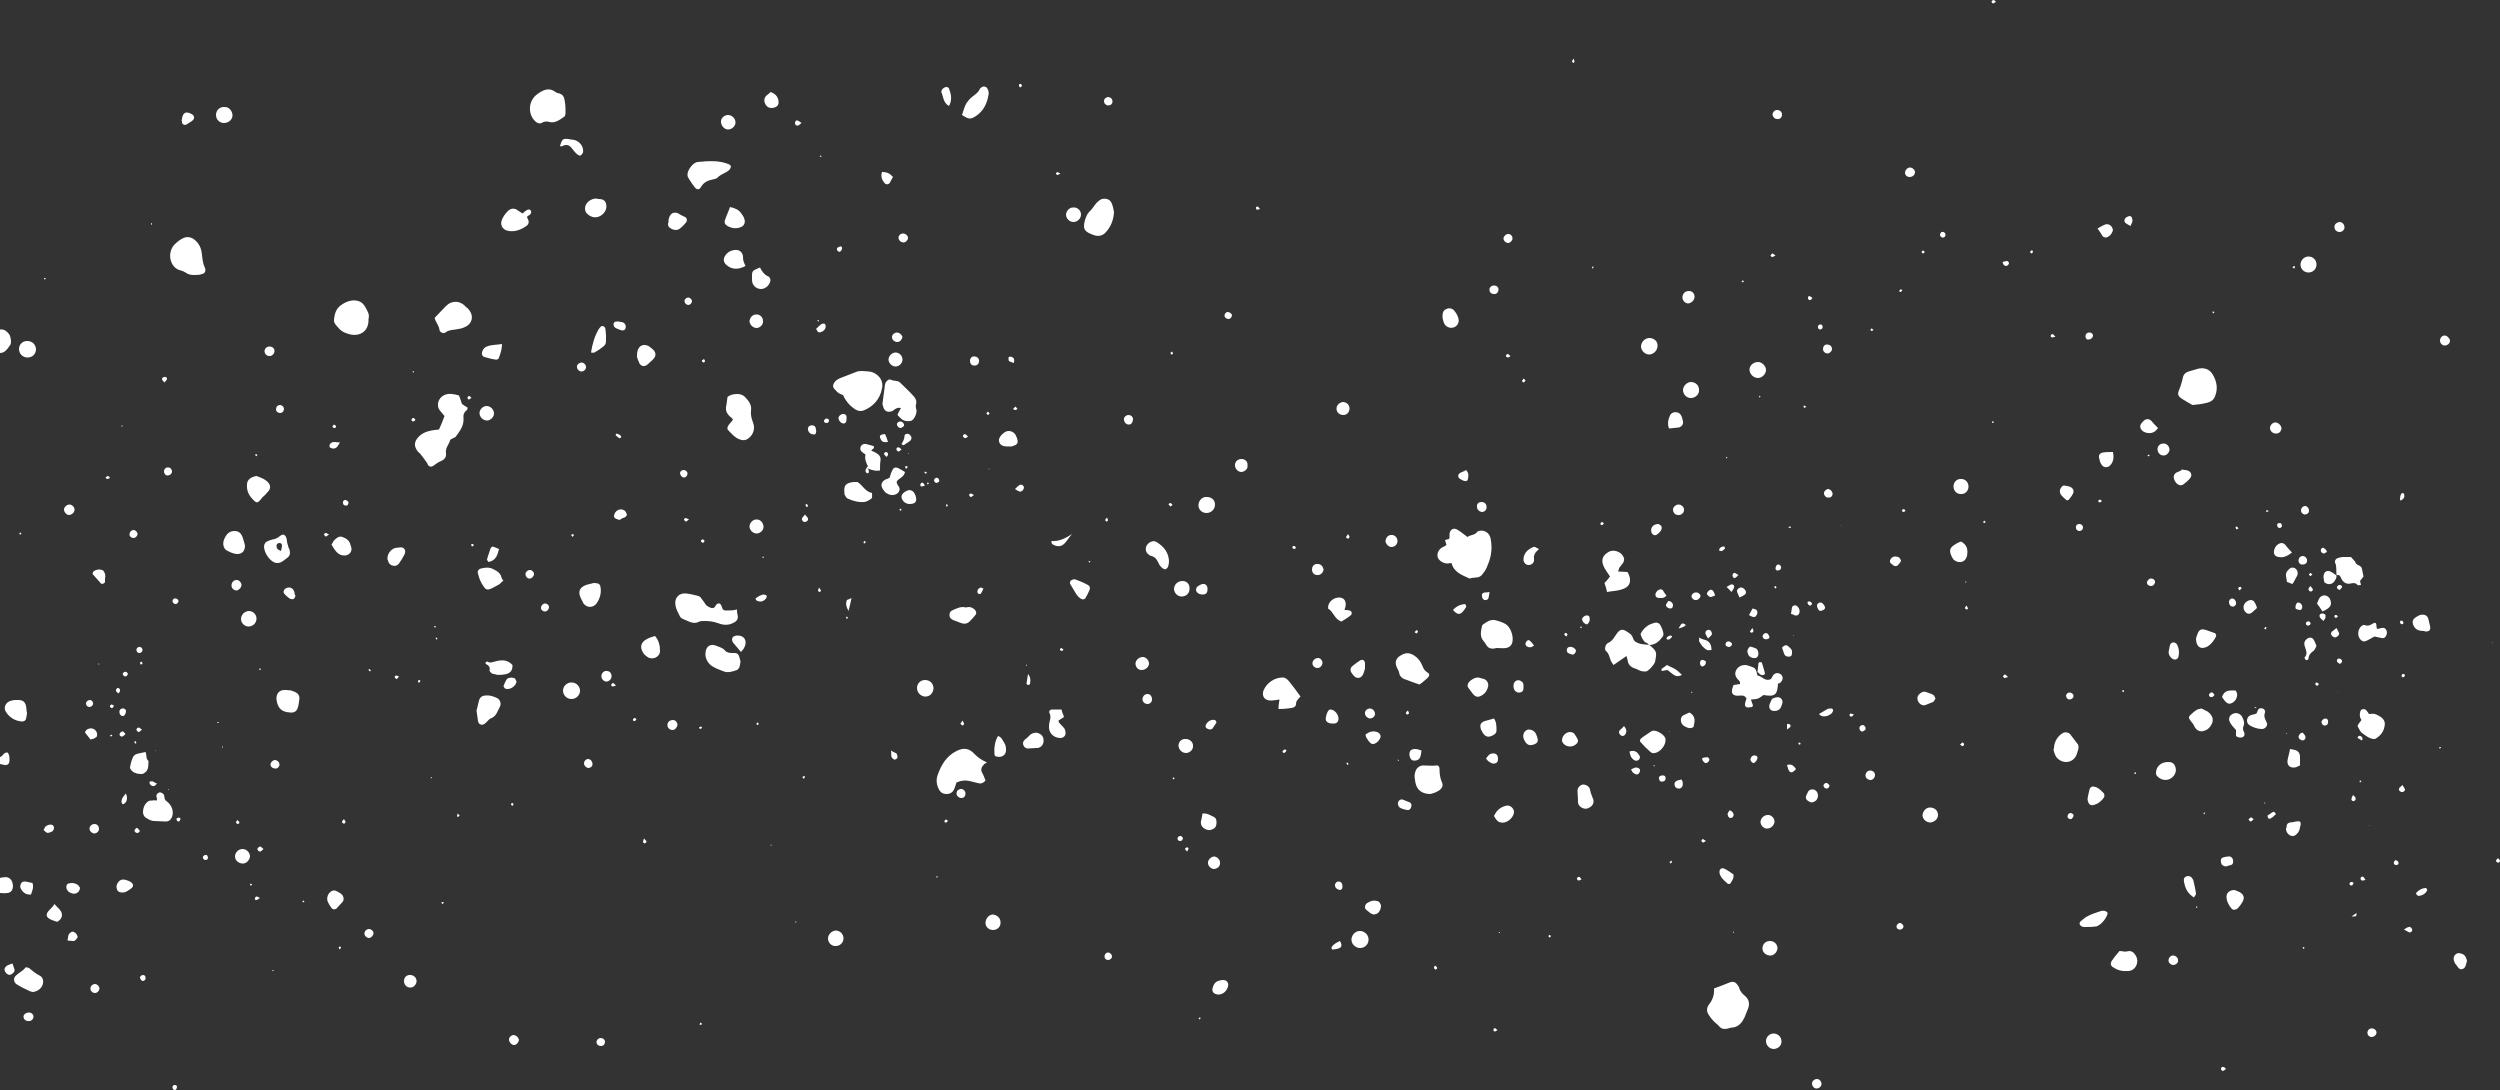 <?xml version="1.0" encoding="UTF-8" standalone="no"?><svg xmlns="http://www.w3.org/2000/svg" xmlns:xlink="http://www.w3.org/1999/xlink" fill="#ffffff" height="218.1" preserveAspectRatio="xMidYMid meet" version="1" viewBox="0.0 0.0 500.0 218.1" width="500" zoomAndPan="magnify"><rect x="0.0" y="0.0" width="500.0" height="218.1" fill="#333333" stroke="none"/><g id="change1_1"><path d="M0,65.9c0.8-0.1,1.3,0.3,1.7,0.8c0.4,0.4,0.4,0.9,0.5,1.4c0,0.4,0,0.8-0.3,1.1c-0.5,0.7-1,1.4-1.9,1.4C0,69.1,0,67.5,0,65.9 z M0,178.6c0.5,0,1,0.1,1.5,0c0.3,0,0.5-0.2,0.7-0.3c0.5-0.5,0.5-1.5,0.1-2.2c-0.4-0.6-0.9-0.8-1.8-0.6c-0.2,0-0.3,0-0.5,0.1 C0,176.5,0,177.6,0,178.6z M0,152.8c0.2,0,0.3,0.1,0.5,0.1c0.9,0.3,1.4,0,1.4-0.9c0-0.5,0-1.1-0.4-1.5c-0.8-0.1-0.9,0.8-1.5,0.9 C0,151.9,0,152.3,0,152.8z M295.2,115.5c0.6,0,1.1-0.3,1.4-0.8c0.4-0.5,0.7-1,0.9-1.6c0.8-1.8,1-3.6,0.6-5.5 c-0.3-1.2-1.5-1.8-2.6-1.3c-0.5,0.8-1.4,0.6-2,1.1c-0.8-0.6-1.4-1.1-2.1-1.5c-0.7-0.4-1.4,0-1.5,0.9c0,0.2,0,0.4,0,0.7 c0,0.1-0.1,0.2-0.1,0.3c-0.3,0.1-0.5,0.1-0.8,0.2c0.1,0.4,0.2,0.7,0.3,1c-0.3,0.2-0.6,0.4-0.9,0.5c-0.8,0.5-1.1,1.4-0.8,2.1 c0.3,0.6,1.1,1.1,1.9,1.1c0.3,0,0.5-0.1,0.8-0.1c0.5,1.9,2.1,2.4,3.6,3.1C294.3,115.6,294.8,115.5,295.2,115.5z M86.3,86.1 c-1.1,0.2-2,0.6-2.7,1.4c-0.8,0.9-0.8,1.8-0.1,2.7c0.1,0.2,0.3,0.3,0.5,0.5c0.4,0.5,0.8,1,1.2,1.6c0.2,0.2,0.3,0.5,0.4,0.7 c0.3,0.4,0.7,0.4,1,0.2c0.5-0.3,0.9-0.7,1.4-0.9c0.8-0.3,1.3-0.8,1.2-1.6c-0.2-1.1,0.6-1.8,0.8-2.6c0-0.2,0.3-0.3,0.5-0.4 c0.2-0.1,0.4-0.2,0.6-0.3c0.8-1.1,1.7-2.2,1.6-3.7c-0.1-0.7,0.1-1.3,0.7-1.7c0.1-0.1,0.1-0.3,0.1-0.5c-0.4-0.2-0.8-0.5-1.1-0.7 c-0.2-0.6-0.4-1.2-0.6-1.7c-1-0.3-2-0.5-2.9-0.1c-1.2,0.5-1.7,2-1,3c0.3,0.4,0.6,0.7,1,1.2c-0.3,0.9-0.7,1.8-1.1,2.7 C87.2,86,86.7,86,86.3,86.1z M341.8,200.9c-0.5,0.6-0.5,1.4-0.1,2c0.3,0.5,0.7,1,1.1,1.4c0.3,0.3,0.6,0.5,0.9,0.8 c0.5,0.7,1.1,0.8,1.9,0.6c0.3-0.1,0.6-0.2,1-0.2c1.2-0.2,1.8-1,2.3-2c0.2-0.5,0.4-1,0.6-1.5c0.5-1.1,0.4-2.1-0.6-2.9 c-0.5-0.4-0.9-0.9-1.1-1.6c0-0.2-0.2-0.3-0.2-0.4c-0.5-0.7-0.9-0.9-1.7-0.6c-1,0.4-2,0.8-3.1,1.2C342.9,199,342.5,200,341.8,200.9z M194.9,150.8c-1.1-1.2-2.2-1.3-3.6-0.6c-2,1-3.1,2.8-3.8,4.9c-0.3,0.9-0.2,1.9,0.3,2.8c0.3,0.6,0.8,0.9,1.5,0.9 c0.7,0,1.2-0.3,1.5-0.9c0.2-0.4,0.3-0.9,0.5-1.4c0.9-0.4,1.7-0.5,2.6-0.3c0.5,0.1,1.1,0.3,1.6,0.4c0.6,0.2,1.1,0.1,1.6-0.5 c-0.2-0.5-0.4-1.1-0.7-1.6c-0.3-0.6-0.1-1.1,0.3-1.5c0.1-0.2,0.3-0.3,0.7-0.5C196.3,152,195.6,151.5,194.9,150.8z M171.1,81.9 c0.5,0.3,1,0.4,1.6,0.2c2-0.8,3.3-2.3,3.7-4.4c0.4-1.7-0.9-3.2-2.6-3.4c-0.4,0-0.9-0.1-1.3-0.1c-0.4,0-0.9,0-1.3,0.2 c-1,0.4-2.1,0.8-3.1,1.2c-0.5,0.2-1,0.5-1.3,1c-0.2,0.4-0.3,0.7,0,1.1c0.3,0.3,0.6,0.7,0.9,0.9c0.3,0.2,0.6,0.3,0.9,0.4 C169.2,80.3,170,81.2,171.1,81.9z M329.9,129c-0.6-0.1-1.1-0.1-1.7-0.2c-0.7-0.2-1.4-0.4-1.6-1.2c-0.2-0.6-0.6-0.9-1.1-1.2 c-1-0.7-1.5-0.6-2.2,0.4c-0.5,0.7-0.8,1.4-1.7,1.8c-0.5,0.2-0.8,1.3-0.4,1.6c0.7,0.6,0.7,1.5,1.1,2.2c0.1,0.2,0.3,0.4,0.4,0.6 c0.9-0.6,1.7-1.2,2.6-1.8c0.1,0.3,0.1,0.5,0.2,0.7c0.1,1,0.6,1.5,1.5,1.8c0.4,0.1,0.8,0.4,1.2,0.5c0.3,0.1,0.7,0.1,1,0.1 c0.5-0.1,1.6-1.3,1.8-1.9C331.4,130.4,331.4,130.3,329.9,129L329.9,129z M145.4,122.1c-0.7,0-0.8,0-1.1-0.9 c-0.2-0.6-0.7-0.7-1.1-0.2c-0.2,0.4-0.4,0.7-0.9,0.6c-0.4-0.1-0.7-0.3-1-0.5c-0.2-0.2-0.3-0.4-0.5-0.7c-0.2-0.3-0.4-0.5-0.6-0.8 c-0.1-0.2-0.3-0.3-0.5-0.4c-0.8-0.2-1.6-0.4-2.4-0.5c-1.5-0.2-2.5,0.9-2.2,2.4c0.1,0.7,0.5,1.4,0.8,2c0.1,0.3,0.4,0.6,0.7,0.7 c1.1,0.4,2.1,1.2,3.3,0.5c0.3-0.1,0.7-0.1,1-0.1c0.9,0,1.8,0.1,2.6,0.4c1,0.4,2,0.5,2.9,0.1c0.7-0.3,1.4-0.7,1.1-1.8 c-0.1-0.3-0.1-0.5-0.1-1C146.6,122.1,146,122.1,145.4,122.1z M356.1,136.5c0.5-0.5,0.6-1.1,0.1-1.6c-0.5-0.4-1.2-0.4-1.6,0.2 c-0.2,0.3-0.3,0.6-0.4,0.7c-1.2,0.6-1.8-0.6-2.7-0.7c-0.2-0.6-0.2-1.3-0.8-1.6c-0.6-0.2-1.2-0.5-1.7-0.5c-0.7,0-1.3,0.3-1.7,0.9 c-0.4,0.7-0.3,1.3,0.2,1.9c0.2,0.2,0.4,0.4,0.5,0.6c0,0.1,0,0.2,0,0.4c-0.4,0.1-0.8,0.1-1.3,0.2c-0.1,0.4-0.3,0.7-0.3,1.1 c-0.1,0.5,0.2,0.9,0.7,1c0.4,0.1,0.8,0,1.2,0c0.5,0,0.8,0.2,1,0.6c-0.1,0.4-0.3,0.8-0.3,1.1c-0.1,0.4,0.2,0.7,0.6,0.7 c0.3,0,0.5-0.1,0.8-0.1c0.1,0,0.1-0.2,0.2-0.3c-0.1-0.4-0.3-0.7-0.4-1.2c1.4-0.1,1.4-0.1,2.5-0.9c2.3,0.4,2.8,0,2.9-2.4 C355.6,136.8,355.9,136.7,356.1,136.5z M441.2,80.6c1-0.2,1.6-0.6,1.9-1.6c0.5-1.4,0.2-2.8-0.5-4c-0.6-1.1-1.6-1.5-2.8-1.3 c-0.7,0.2-1.4,0.4-2.1,0.6c-0.6,0.2-1,0.6-1.1,1.1c-0.2,1-0.5,1.9-0.9,2.9c-0.2,0.6,0,1,0.6,1.4c0.8,0.5,1.6,1,2.2,1.3 C439.6,80.9,440.4,80.8,441.2,80.6z M40.4,54.8c0.6-0.1,0.8-0.6,0.6-1.2c-0.4-0.8-0.5-1.7-0.6-2.6c-0.1-1.1-0.4-2-1.2-2.8 c-0.7-0.7-1.6-1-2.5-0.6c-0.7,0.3-1.3,0.8-1.9,1.4c-1.5,1.8-0.7,4.7,1.4,5.1c0.3,0.1,0.6,0.2,0.9,0.4c0.5,0.4,1.1,0.5,1.7,0.5 C39.4,55,39.9,55,40.4,54.8z M145.6,85.2c-0.1,0.2-0.2,0.6,0,0.8c0.7,0.7,1.4,1.6,2.4,1.9c0.8,0.3,1.4,0.1,2-0.5 c0.8-0.8,1-1.9,0.6-2.9c-0.3-0.8-0.5-1.5-0.4-2.4c0.2-1.1-0.5-2-1.3-2.8c-0.3-0.3-0.9-0.5-1.4-0.5c-0.7,0-1.4,0.1-2,0.6 c-0.1,0.5-0.1,1-0.2,1.5c-0.3,1.1,0,1.8,0.8,2.5c0.2,0.1,0.3,0.3,0.5,0.5C146.3,84.4,145.9,84.7,145.6,85.2z M180.1,83.6 c0.5,0.6,1.3,0.7,2,0.6c0.6-0.1,1.2-1.2,1.2-2c0-0.2,0-0.3-0.1-0.5c0-0.3-0.1-0.6,0-0.8c0.2-0.7-0.1-1.3-0.5-1.7 c-0.9-1-1.8-1.8-2.7-2.7c-0.5-0.5-1.3-0.2-1.9-0.6c-0.1,0-0.2,0-0.3,0c-0.4,0.2-0.7,0.5-0.8,1c-0.2,1.3-0.3,2.5-0.5,3.8 c0,0.2,0,0.3,0.1,0.5c0.2,1,0.9,1.4,1.9,1c0.3-0.2,0.6-0.5,1-0.6c0.1-0.1,0.4,0,0.7,0c-0.3,0.5-0.5,0.9-0.7,1.3 C179.6,83.2,179.9,83.4,180.1,83.6z M112.9,19.9c-0.1-0.6-0.4-1-1-1.2c-0.3-0.1-0.6-0.1-0.8-0.3c-1.3-1-2.5-0.4-3.6,0.4 c-2,1.4-1.9,4.2-0.4,5.5c0.3,0.3,0.8,0.5,1.2,0.3c0.5-0.3,1-0.4,1.6-0.2c1.2,0.3,2.1-0.5,3-1.1c0.1-0.1,0.2-0.4,0.2-0.6 c0-0.3,0-0.7,0-0.6C113.1,21,113,20.4,112.9,19.9z M73,61.3c-0.6-1-1.5-1.3-2.6-1.2c-0.9,0.1-1.6,0.5-2.3,1 c-0.9,0.7-1.2,1.7-1.3,2.8c-0.1,0.8,0.6,1.3,1,1.8c0.6,0.7,1.5,1,2.3,1.2c2.1,0.4,3.7-0.8,3.6-3.1C74,62.8,73.4,62.1,73,61.3z M87,63.9c0.3,0.7,0.8,1.3,0.9,2.1c0.1,0.5,0.8,0.8,1.2,0.5c0.6-0.5,1.3-0.5,2-0.6c0.7-0.1,1.3-0.2,1.9-0.5c1.4-0.6,1.8-2.1,0.9-3.3 c-0.2-0.3-0.4-0.5-0.7-0.7c-1.1-1.3-2.8-1.4-4-0.2c-0.8,0.8-1.5,1.6-2.3,2.4C87,63.6,87,63.8,87,63.9z M222.4,40.8 c-0.3-0.9-1.1-1.2-2-1c-0.3,0.1-0.6,0.3-0.8,0.5c-0.7,0.6-1,1.4-1.7,2c-0.5,0.5-0.7,1.1-0.9,1.7c-0.6,2.1,0.2,2.4,1.7,3 c0.1,0,0.2,0,0.3,0.1c0.9,0.2,1.6,0,2.2-0.7c1-1.1,1.5-2.4,1.6-4C222.7,41.9,222.6,41.3,222.4,40.8z M323.9,113.5 c0.2-0.3,0.5-0.6,0.7-0.9c0.3-0.5,0.3-0.9,0-1.4c-0.5-0.9-2-1.4-2.9-0.8c-1.2,0.7-1.5,1.6-1,2.8c0.3,0.7,0.8,1.3,1.3,2.1 c-0.3,0.4-0.7,0.9-1.1,1.3c0.2,0.6,0.4,1.2,0.5,1.8c1-0.2,2-0.2,2.9-0.5c1.4-0.4,2.1-1.3,1.5-2.9c-0.1-0.2-0.2-0.4-0.3-0.6 c-0.6,0-1.2-0.1-1.9-0.1C323.8,113.9,323.8,113.6,323.9,113.5z M258.3,141.6c0.5-0.1,0.9-0.3,0.9-0.8c0-0.7,0.5-1,0.9-1.5 c-0.7-1-1.4-1.9-2.1-2.8c-0.4-0.5-0.8-1-1.5-1c-1.6,0-3.2,1.1-3.8,2.6c-0.4,1.1,0.2,2,1.4,2c0.6,0,1.2-0.1,1.8-0.2 c-0.1,0.6-0.2,1.2-0.2,1.9C256.8,141.8,257.6,141.7,258.3,141.6z M299.5,129.6c0.6,0,1.1,0.1,1.7,0c0.7-0.1,1.2-0.6,1.3-1.3 c0.2-1.2-0.4-2.9-1.4-3.5c-0.7-0.4-1.4-0.6-2.2-0.8c-0.9-0.1-1.6,0.4-2.3,0.9c-0.1,0.1-0.2,0.2-0.2,0.3c-0.2,1-0.5,2.1,0.3,3 c0.2,0.2,0.3,0.4,0.5,0.7c0.4,0.7,0.9,0.9,1.7,0.8C299.1,129.6,299.3,129.6,299.5,129.6C299.5,129.6,299.5,129.6,299.5,129.6z M145.9,32.9c-2.1-0.9-4.2-0.7-6.4-0.5c-0.9,0.1-2.1,1.7-2,2.6c0,0.3,0.1,0.5,0.3,0.8c0.4,0.6,0.7,1.1,1.1,1.6 c0.4,0.5,0.9,0.7,1.3,0c0.5-0.9,1.3-1.3,2.3-1.5c0.3-0.1,0.7-0.1,0.9-0.3c0.5-0.5,1.1-0.8,1.7-1.1c0.6-0.3,1-0.6,1.1-1.3 C146,33,145.9,33,145.9,32.9z M147.7,131c-0.3-0.5-0.9-0.4-1.3-0.4c-0.5,0-1.1-0.1-1.4-0.5c-0.5-0.6-1.2-0.7-1.9-1 c-0.9-0.3-1.6,0-1.9,0.9c-0.3,1.1,0,2.1,0.8,2.9c0.8,0.7,1.8,1,2.8,1.4c0.9,0.3,1.7,0,2.6-0.3c0.2-0.1,0.4-0.4,0.5-0.6 c0.1-0.3,0.1-0.6,0.2-1.1C148,131.9,147.9,131.4,147.7,131z M285.5,135.6c0.4-0.4,0.5-0.8,0-1.1c-0.5-0.3-0.8-0.7-1-1.3 c-0.3-0.7-0.7-1.4-1.4-1.9c-0.9-0.7-1.8-0.9-2.8-0.3c-1,0.5-1.4,1.3-1,2.3c0.1,0.4,0.4,0.7,0.5,1.1c0.1,1,0.8,1.4,1.6,1.6 c0.8,0.3,1.5,0.6,2.5,0.9C284.4,136.6,284.9,136.1,285.5,135.6z M287.8,158.1c0.6-0.4,0.9-1,0.6-1.6c-0.4-0.9-0.5-1.8-0.5-2.8 c0-0.4-0.3-0.7-0.7-0.6c-0.8,0.1-1.5,0-2.3,0c-1-0.1-1.7,0.5-1.9,1.5c-0.2,0.7,0,1.3,0.1,2c0.3,1.4,1.3,2.2,3,2.2 C286.5,158.7,287.2,158.5,287.8,158.1z M30.5,160.1c-0.3,0-0.7,0-0.9,0.2c-0.7,0.5-1,1.3-1,2.2c0,0.3,0.2,0.8,0.5,1 c0.5,0.3,1.1,0.7,1.7,0.7c0.8,0,1.5,0.1,2.3,0.1c0.7,0,1-0.3,1.3-0.9c0.4-1.1,0-2.3-1-3.1c-0.3-0.2-0.5-0.4-0.5-0.8 c0-0.2-0.1-0.3-0.1-0.5c-0.2-0.4-0.7-0.6-1-0.5c-0.4,0.2-0.6,0.5-0.5,0.9c0.1,0.2,0.1,0.4,0.1,0.7C31.1,160.1,30.8,160,30.5,160.1z M467.3,115c0.2,0,0.5,0,0.6,0.1c0.2,0.2,0.3,0.5,0.4,0.7c0.4,0.7,1,1.1,1.8,0.9c0.5-0.1,1-0.2,1.4,0.3c0.1,0.1,0.4,0,0.7,0 c-0.1-0.3-0.1-0.5-0.2-0.8c0.2-0.3,0.5-0.6,0.7-0.9c-0.1-0.6-0.2-1.1-0.3-1.5c-0.1-0.7-0.9-0.7-1.2-1.1c-0.1-0.1-0.1-0.3-0.2-0.4 c-0.3-0.3-0.6-0.7-0.8-0.9c-0.6,0-1.1,0-1.6,0c-0.3,0-0.7,0.1-1,0.2c-0.4,0.1-0.7,0.5-0.6,0.9C467.4,113.3,467.2,114.2,467.3,115 L467.3,115z M411,150.9c0.3,0.9,1.3,1.5,2.2,1.5c1.1,0,1.9-0.7,2.2-1.7c0.1-0.3,0.2-0.6,0.3-1c0-0.3,0-0.6-0.1-0.8 c-0.5-0.7-1.1-1.4-1.6-2.1c-0.3-0.3-0.8-0.4-1.2-0.3c-1,0.4-2,1.7-2,3.1C410.6,149.9,410.8,150.4,411,150.9z M471.5,145.2 c0.3,0.5,0.5,1.1,0.9,1.4c0.7,0.5,1.4,1.1,2.3,1.2c0.2,0,0.3,0,0.5-0.1c0.9-0.6,1.5-1.3,1.7-2.4c0.2-0.9-0.1-1.5-0.9-2 c-0.3-0.2-0.7-0.4-1-0.5c-0.4-0.1-0.9,0-1.2,0c-0.2-0.3-0.4-0.6-0.6-0.8c-0.3-0.3-1-0.2-1.1,0.2c-0.1,0.3-0.2,0.7-0.1,1.1 c0,0.3,0.2,0.5,0.3,0.7C471.9,144.5,471.6,144.9,471.5,145.2z M95.6,144.2c0.1,0.7,0.8,1,1.4,0.5c0.4-0.3,0.7-0.8,1.1-1 c1.2-0.4,1.4-1.5,1.9-2.4c0.3-0.6,0-1.4-0.6-1.7c-0.7-0.3-1.4-0.6-2.2-0.5c-0.7,0-1.2,0.3-1.4,1c-0.2,0.7-0.3,1.4-0.5,2 C95.4,142.8,95.5,143.5,95.6,144.2z M195.2,23.2c1.5-1,2.2-2.5,2.5-4.2c0.1-0.5,0-1-0.3-1.4c-0.2-0.3-0.7-0.4-1-0.2 c-0.1,0.1-0.3,0.2-0.4,0.3c-0.3,0.8-1,1.2-1.6,1.7c-0.4,0.3-0.8,0.8-1.1,1.2c-0.4,0.7-0.6,1.5-0.9,2.4 C193.8,23.9,194.1,23.9,195.2,23.2z M8.5,197c0.3-0.7,0.1-1.6-0.6-1.9c-0.8-0.4-1.5-1-2.1-1.5c-0.2-0.1-0.7-0.2-0.7-0.1 c-0.5,0.7-1.3,1-1.9,1.6c-0.6,0.5-0.5,1.4,0.2,1.8c0.8,0.5,1.6,0.9,2.5,1.3c0.2,0.1,0.5,0.2,0.7,0.2C7.4,198.3,8.2,197.8,8.5,197z M105.9,43c0.3-0.2,0.4-0.5,0.3-0.8c-0.1-0.3-0.5-0.4-0.8-0.2c-0.3,0.2-0.6,0.4-0.9,0.7c-0.3-0.2-0.6-0.4-0.9-0.6 c-0.9-0.7-1.7-0.3-2.2,0.3c-0.4,0.4-0.8,1-1,1.5c-0.5,1.1,0.2,2.2,1.4,2.3c1.3,0.2,2.5-0.3,3.6-1.1c0.3-0.3,0.4-0.6,0.3-1 c-0.1-0.2-0.2-0.4-0.3-0.7C105.5,43.2,105.7,43.1,105.9,43z M54.9,112.5c1.1,0.4,1.8-0.4,2.5-0.9c0.6-0.4,0.7-1,0.5-1.6 c0-0.2-0.1-0.3-0.2-0.5c-0.1-0.4-0.2-0.7-0.3-1.1c0-0.2,0-0.4-0.1-0.7c-0.2-0.8-0.7-1-1.3-0.5c-0.5,0.4-0.9,0.6-1.5,0.7 c-0.4,0.1-0.7,0.2-1.1,0.4c-0.4,0.2-0.6,0.6-0.6,1.1C52.9,110.6,53.8,112,54.9,112.5z M55.3,109.1c0-0.3,0.3-0.5,0.6-0.5 c0.3,0,0.5,0.2,0.5,0.5c0,0.3-0.1,0.6-0.2,1.1C55.4,109.9,55.3,109.6,55.3,109.1z M57.4,138c-0.2,0-0.3,0-0.5,0 c-1.1,0-1.7,0.8-1.6,1.9c0.2,1.7,1,2.5,2.7,2.6c0.9,0.1,1.4-0.3,1.6-1.1c0.1-0.4,0.2-0.8,0.2-1.1c0.3-1.3-0.2-1.8-1.6-2.2 C58,138,57.7,138.1,57.4,138C57.4,138,57.4,138,57.4,138z M422.4,192.1c-0.4,0.6-0.3,1.1,0.3,1.4c0.9,0.6,1.9,0.8,3,0.7 c1.4-0.1,2.2-1.7,1.5-3c-0.4-0.7-0.9-1.2-1.9-0.9c-0.4,0.1-0.8-0.1-1.4-0.1C423.3,190.9,422.8,191.5,422.4,192.1z M170.7,96.4 c-1.6,0.2-2,0.7-1.8,2.3c0,0.1,0,0.1,0,0.2c0.2,0.3,0.3,0.6,0.6,0.8c1.1,0.5,2.2,0.8,3.4,0.7c0.5-0.1,1-0.4,1.4-0.7 c0.2-0.2,0.1-0.7,0.1-1.1c-1.4-0.3-1.8-1.5-2.9-2.2C171.3,96.4,171,96.4,170.7,96.4z M49.4,96.9c-0.1,1.1,0.3,2.1,1.1,2.9 c0.8,0.9,1,0.9,1.8-0.1c0.2-0.3,0.5-0.5,0.7-0.7c0.3-0.3,0.5-0.6,0.8-0.9c0.3-0.5,0.3-0.9,0-1.4c-0.7-0.9-1.7-1.2-2.5-1.5 C50.1,95.4,49.4,96,49.4,96.9z M117.2,117c-1.3,0.5-1.6,1.3-1.1,2.5c0.2,0.4,0.4,0.8,0.6,1.2c0.7,0.9,1.9,0.9,2.6,0 c0.7-1,1-2.1,0.8-3.3c-0.1-0.6-0.4-0.8-1.4-0.8C118.5,116.7,117.8,116.8,117.2,117z M100.3,115.5c-0.2-0.9-0.9-1.3-1.7-1.7 c-0.8-0.4-1.6-0.3-2.4-0.1c-0.5,0.1-0.8,0.6-0.6,1c0.2,1,0.6,1.9,1.2,2.7c0.4,0.6,0.8,0.6,1.5,0.3c0.5-0.3,1-0.5,1.5-0.8 c0.3-0.2,0.5-0.5,0.9-0.8C100.4,115.9,100.4,115.7,100.3,115.5z M330.4,146.2c0,0-0.1,0-0.2,0.1c-0.7,0.5-1.4,0.9-2,1.4 c-0.2,0.2-0.3,0.5-0.1,0.7c0.6,0.7,1.3,1.4,2,2c0.2,0.2,0.6,0.3,0.9,0.2c1.1-0.2,2.2-1.6,2.1-2.7 C333.2,147.1,331.2,145.8,330.4,146.2z M48.5,107.4c-0.3-0.8-0.8-1.2-1.6-1.2c-1,0-1.6,0.6-2,1.5c-0.4,0.8-0.3,1.7,0.2,2.2 c0,0,0.1,0.1,0.1,0.1c0.7,0.4,1.5,0.8,2.3,0.8c0.9,0,1.5-0.6,1.5-1.7C48.9,108.6,48.7,108,48.5,107.4z M5.3,141.9 c-0.1-1.5-0.6-2-2.1-1.9c-0.5,0-1,0.1-1.4,0.3c-0.8,0.4-1.1,1.4-0.6,2.1c0.7,1.1,1.8,1.8,3.2,1.9c0.4,0,0.7-0.2,0.8-0.5 c0.1-0.5,0.2-1,0.2-1.2C5.3,142.2,5.3,142.1,5.3,141.9z M439.3,142c-0.3,0.2-0.6,0.4-0.9,0.7c-0.8,0.7-0.8,0.8-0.1,1.7 c0.3,0.3,0.5,0.7,0.7,1.1c0.4,0.6,1,0.9,1.7,0.7c0.9-0.2,1.5-0.9,1.8-1.8c0.2-0.9-0.3-1.6-1-2.1c-0.4-0.2-0.8-0.4-1.2-0.6 C439.9,141.8,439.6,141.8,439.3,142z M177.6,95.7c-0.1,0.1-0.2,0.1-0.3,0.1c-1.1,0.5-1.3,1.3-0.6,2.2c0.1,0.2,0.3,0.4,0.4,0.5 c0.7,0.5,1.4,0.7,2.2,0.3c0.5-0.3,0.8-0.9,0.5-1.4c-0.2-0.4-0.6-0.7-0.4-1.2c0.5-0.6,1.4-0.8,1.6-1.8c-0.5-0.3-1-0.6-1.4-0.8 c-0.5-0.2-0.9-0.1-1.1,0.4c-0.3,0.5-0.4,1-0.6,1.6C177.8,95.6,177.7,95.6,177.6,95.7z M231.3,108.4c-0.6-0.4-1.5,0-1.9,0.6 c-0.4,0.6-0.3,1.4,0.2,1.8c0.2,0.2,0.5,0.4,0.7,0.4c0.7,0.2,1,0.6,1.3,1.2c0.1,0.2,0.2,0.4,0.3,0.6c0.4,0.6,1,1,1.3,0.8 c0.5-0.3,0.5-0.8,0.6-1.4C233.8,110.6,232.8,109.3,231.3,108.4z M329.8,129c1.2,0,2-0.7,2.6-1.5c0.2-0.2,0.3-0.5,0.3-0.7 c-0.1-0.6-0.3-1.2-0.6-1.7c-0.2-0.5-0.8-0.7-1.3-0.5c-0.4,0.1-0.9,0.3-1.2,0.5c-0.6,0.4-1.1,0.9-1.5,1.7c0.2,0.6,0.4,1.2,1,1.7 C329.4,128.5,329.6,128.8,329.8,129C329.9,129,329.8,129,329.8,129z M210.4,141.9c-0.4,0-0.7,0.4-0.5,0.7c0.3,0.6,0.2,1.2,0,1.8 c-0.1,0.4-0.1,0.8-0.1,1.2c0.1,1.2,1.1,2,2.3,2c0.6,0,1.1-0.5,1-1.1c0-0.3-0.1-0.7-0.3-0.9c-0.3-0.4-0.7-0.7-1-1.1 c-0.1-0.1,0-0.2-0.1-0.4c0.3-0.2,0.7-0.4,1.1-0.7c-0.1-0.3-0.2-0.6-0.3-0.8c-0.1-0.2-0.1-0.4-0.2-0.7 C211.5,141.9,210.9,141.9,210.4,141.9z M269.1,121.3c0.2-1.1-0.3-1.8-1.3-1.8c-0.5,0-1,0.2-1.4,0.5c-0.5,0.4-0.8,0.9-0.8,1.7 c1.1,0.6,1.3,2.2,2.7,2.6c0.6-0.4,1.2-0.7,1.8-1.2c0.4-0.3,0.3-0.9-0.2-1c-0.3-0.1-0.5-0.1-1-0.1C269,121.6,269.1,121.4,269.1,121.3 z M475.3,125.3c0-0.7-0.2-0.9-0.7-0.6c-0.5,0.3-1,0.6-1.7,0.3c-0.2-0.1-0.4,0.1-0.6,0.2c-0.7,0.6-0.9,1.8-0.3,2.6 c0.3,0.4,0.7,0.6,1.2,0.4c0.5-0.2,1.1-0.6,1.7-0.9c0.4,0.1,0.9,0.2,1.4,0.3c0.3,0.1,0.7,0,0.9-0.4c0.2-0.4,0.3-0.8,0-1.3 c-0.2-0.3-0.5-0.4-0.9-0.3c-0.3,0.1-0.5,0.1-0.8,0.2C475.3,125.6,475.3,125.5,475.3,125.3z M173.3,93.6c0.5,0.2,1,0.4,1.6,0.5 c0.3,0.1,0.6,0,1.1,0c0-0.7,0-1.4,0.1-2c0.1-0.6-0.2-1.1-0.7-1.4c-0.3-0.2-0.7-0.4-1-0.5c-0.1,0-0.1-0.2-0.1-0.2 c0.2-0.2,0.7-0.3,0.4-0.8c-0.5-0.1-1-0.3-1.5-0.4c-0.4-0.1-0.8,0.1-1,0.4c-0.2,0.4-0.2,0.8,0.1,1.1c0.2,0.2,0.5,0.4,0.8,0.6 c-0.2,0.9,0.1,1.6,0.5,2.4C173.5,93.3,173.4,93.4,173.3,93.6L173.3,93.6z M190.4,122.1c-0.4,0.2-0.5,0.5-0.5,1 c0,0.4,0.3,0.7,0.7,0.9c0.5,0.2,1.1,0.4,1.6,0.6c0.8,0.3,1.4,0.1,1.9-0.5c0.3-0.3,0.6-0.6,0.9-1c0.4-0.4,0.3-0.9-0.2-1.3 c-0.5-0.4-1-0.5-1.6-0.3C192.2,121.2,191.3,121.7,190.4,122.1z M129.4,127.8c-1.2,0.6-1.5,1.6-0.8,2.7c0.2,0.4,0.6,0.7,0.9,0.9 c1,0.7,2.5,0,2.5-1.2c0-1-0.2-2.1-1-3C130.4,127.4,129.9,127.5,129.4,127.8z M99,132.3c-0.5,0.1-1,0.4-1.5,0c-0.1,0-0.3,0.1-0.4,0.2 c0,0,0,0.3,0.1,0.3c0.5,0.3,0.9,0.6,0.7,1.3c0,0.1,0.3,0.5,0.5,0.6c0.2,0.1,0.5,0.1,0.8,0.2c0.5,0.2,2,0,2.4-0.2 c0.8-0.4,0.9-1,0.9-1.7C101.4,131.8,100.1,132,99,132.3z M148.7,52.2c-0.1-0.3-0.1-0.7-0.1-1c-0.2-0.9-0.8-1.3-1.7-1.2 c-0.8,0.1-1.5,0.5-1.9,1.2c-0.4,0.6-0.3,1.3,0.3,1.8c1,0.9,2.3,1,3.8,0.2C148.9,52.8,148.8,52.5,148.7,52.2z M117,41.7 c0,0.3,0.1,0.6,0.2,0.8c1,1.2,2.4,1.3,3.5,0.2c0.5-0.6,0.7-1.2,0.5-2c-0.2-0.7-0.8-0.9-1.4-0.9c-0.2,0-0.3,0-0.5-0.1 C118.1,39.7,117,40.6,117,41.7z M27.7,150.7c-0.5,0.1-0.9,0.3-1.1,0.7c-0.3,0.7-0.5,1.4-0.6,2.1c0,0.2,0.2,0.5,0.4,0.7 c0.7,0.6,1.5,0.6,2.1,0.6c1.4-0.6,1.1-1.7,1.2-2.6c-0.6-0.5-0.3-1.2-0.6-1.8C28.6,150.5,28.2,150.6,27.7,150.7z M145,44 c-0.2,0.5,0,0.9,0.5,1.2c0.9,0.5,1.8,0.6,2.7,0.2c0.6-0.2,0.9-0.9,0.7-1.5c-0.1-0.5-0.4-0.9-0.7-1.3c-0.5-0.7-1.3-1-2.2-1.2 C145.7,42.3,145.3,43.1,145,44z M316.5,161.6c0.6,0.3,1.2,0.1,1.7-0.3c0.5-0.4,0.7-1.1,0.3-1.8c-0.2-0.5-0.4-1-0.5-1.6 c-0.1-0.6-0.8-1-1.4-1c-0.6,0.1-1.1,0.6-1.1,1.3c0,0.6,0.1,1.2,0.1,1.8C315.5,160.7,315.8,161.3,316.5,161.6z M420.2,182.2 c-0.9,0.3-1.9,0.6-2.8,1.1c-0.4,0.2-0.8,0.6-1.2,0.9c-0.3,0.2-0.4,0.6-0.1,0.9c0.2,0.2,0.5,0.3,0.7,0.3c0.8,0,1.6,0,2.3-0.1 c0.3,0,0.6-0.2,0.9-0.4c0.6-0.5,1.1-1.1,1.4-1.8c0.1-0.2,0.1-0.4,0.1-0.6C421.1,182.1,420.6,182.1,420.2,182.2z M127.9,72.7 c0.4,0.6,1,0.7,1.6,0.2c0.3-0.3,0.7-0.6,1-0.9c0.7-0.7,0.8-1.3,0.2-2c-0.3-0.3-0.7-0.6-1-0.8c-1.2-0.6-2.3,0.1-2.3,1.8 C127.3,71.4,127.6,72,127.9,72.7z M431.2,154.6c0,0.2,0.1,0.6,0.3,0.7c1,1,2.5,0.9,3.3-0.2c0.4-0.6,0.5-1.2,0.2-1.9 c-0.3-0.7-0.8-0.8-1.4-0.8C432.2,152.4,431.2,153.3,431.2,154.6z M293.8,136.4c-0.3,0.4-0.4,0.8-0.1,1.2c0.3,0.4,0.6,0.8,0.9,1.2 c0.6,0.7,1.1,0.7,1.9,0.2c0.6-0.4,0.9-0.9,1.1-1.6c0.2-0.7-0.2-1.4-0.8-1.6c-0.4-0.1-0.8-0.2-1.1-0.3 C294.9,135.5,294.3,135.9,293.8,136.4z M150.4,55.2c0,0.3,0,0.6,0,0.8c0,1,0.8,1.8,1.8,1.8c0.9,0,1.8-0.8,1.9-1.8 c0-0.2-0.2-0.6-0.4-0.7c-0.8-0.3-1.3-1-1.7-1.8C150.5,54.1,150.4,54.2,150.4,55.2z M68.9,111.1c0.8,0,1.4-0.6,1.4-1.3 c0-0.3-0.1-0.5-0.2-0.8c-0.2-0.9-0.8-1.3-1.6-1.6c-0.7-0.3-1.3,0.3-1.7,0.7c-0.2,0.2-0.3,0.6-0.5,0.8 C67.2,110.5,67.8,111.1,68.9,111.1z M390.7,109.1c-0.6,0.4-0.8,0.9-0.6,1.6c0.1,0.3,0.2,0.6,0.4,0.9c0.3,0.6,1.1,0.9,1.7,0.8 c0.6-0.1,1-0.5,1.2-1.2c0.2-1.2,0.1-2.2-1.2-2.9C391.6,108.5,391.1,108.8,390.7,109.1z M450,143.1c-0.8,0.4-0.8,1.6,0,2 c0.7,0.4,1.5,0.7,2.4,0.7c0.7,0,1.3-0.8,0.9-1.4c-0.3-0.6-0.6-1.1-0.3-1.9c0.1-0.3-0.1-0.7-0.5-0.8c-0.3-0.1-0.7-0.1-0.9,0.3 c-0.1,0.2-0.2,0.5-0.3,0.7C450.9,142.9,450.4,142.9,450,143.1z M441.5,129.3c0.8-0.5,1.3-1.2,1.7-2c0.1-0.3,0-0.6-0.3-0.7 c-0.6-0.2-1.1-0.4-1.7-0.6c-0.9-0.3-1.4-0.1-1.7,0.8c-0.2,0.4-0.2,0.7-0.3,0.9C439.2,129.4,440.2,130,441.5,129.3z M118.9,70.5 c0.7-0.4,1.3-0.8,1.9-1.3c0.1-0.1,0.2-0.3,0.3-0.4c0.2-0.4,0.1-2.9-0.1-3.3c0,0-0.1-0.1-0.1-0.1c-0.2-0.2-0.5-0.3-0.7-0.1 c-0.2,0.2-0.4,0.4-0.5,0.6c-0.8,1.4-1.2,2.8-1.5,4.6C118.5,70.5,118.7,70.6,118.9,70.5z M447.9,147.5c0.8,0.1,1.2-0.4,0.9-1.1 c-0.2-0.4-0.3-0.7-0.1-1.2c0.3-0.6,0-1.3-0.3-1.9c-0.4-0.6-1.2-0.9-1.9-0.5c-0.6,0.3-0.9,0.9-0.5,1.7c0.3,0.5,0.7,1,1.2,1.5 c0,0.3,0,0.7,0,1.2C447.4,147.3,447.6,147.5,447.9,147.5z M445.3,179.3c0,0.9,0.4,1.7,1,2.4c0.3,0.4,0.9,0.3,1.3-0.1 c0.3-0.3,0.5-0.6,0.7-0.9c0.7-1,0.6-1.7-0.4-2.3c-0.4-0.2-0.8-0.3-1-0.4C445.9,178,445.3,178.6,445.3,179.3z M97.4,69.3 c-0.6,0.2-0.9,0.7-1,1.2c-0.1,0.4,0.1,0.8,0.5,0.9c0.7,0.2,1.4,0.4,2.1,0.5c0.3,0.1,0.7,0,0.8-0.4c0.3-0.8,0.6-1.7,0.6-2.7 C99.3,69,98.3,68.9,97.4,69.3z M77.6,112.1c0.1,0.5,0.4,0.9,0.9,1c0.5,0.2,1,0,1.3-0.4c0.4-0.6,0.8-1.2,1.1-1.8 c0.4-0.9-0.1-1.6-1.1-1.4c-0.3,0-0.6,0.1-0.8,0.1c-0.9,0.3-1.6,1.3-1.5,2.2C77.5,111.9,77.5,112,77.6,112.1z M288.8,64.6 c0.3,0.8,1.2,1.1,1.9,0.9c0.7-0.2,1.2-1,1-1.7c-0.1-0.6-0.4-1.1-0.8-1.6c-0.3-0.5-1.1-0.7-1.6-0.4c-0.6,0.2-0.8,0.7-0.8,1.5 C288.5,63.6,288.6,64.1,288.8,64.6z M207.2,149.6c0.1,0,0.2,0,0.3,0c0.7-0.1,1.1-0.6,1.2-1.2c0.1-0.6-0.1-1.3-0.7-1.6 c-0.6-0.4-1.3-0.3-1.9,0.1c-0.4,0.4-0.8,0.8-1.2,1.1c-0.3,0.3-0.4,0.7-0.2,1.1c0.2,0.4,0.5,0.6,0.9,0.6 C206.2,149.7,206.7,149.6,207.2,149.6z M300.2,164.5c1,0.2,2.1-0.6,2.5-1.6c0.2-0.5,0.1-1-0.3-1.4c-0.4-0.4-0.9-0.5-1.4-0.3 c-1,0.3-1.7,0.9-2.2,2C299.2,163.9,299.5,164.4,300.2,164.5z M134,45.6c0.6,0.4,1.4,0.6,2,0.1c0.4-0.3,0.8-0.7,1.2-1.2 c0.3-0.4,0.2-0.9-0.2-1.1c-0.4-0.2-0.9-0.4-1.3-0.7c-0.9-0.4-1.6-0.1-1.9,0.9c-0.1,0.3-0.1,0.5-0.1,0.8 C133.5,44.9,133.6,45.3,134,45.6z M217.1,119.6c0.3-0.5,0.6-1.1,0.8-1.6c0.2-0.5,0-0.9-0.5-1.1c-0.7-0.4-1.5-0.7-2.3-1 c-0.1-0.1-0.3,0-0.5,0c-0.5,0.1-0.8,0.6-0.5,1c0.4,0.7,0.8,1.3,1.2,2c0.2,0.3,0.5,0.6,0.8,0.8c0.1,0.1,0.3,0.1,0.5,0.2 C216.9,119.8,217.1,119.7,217.1,119.6z M203.1,89c0.4-0.2,0.5-0.6,0.4-1c-0.2-0.7-0.4-1.4-1.2-1.7c-0.8-0.3-1.4,0.1-1.9,0.6 c-0.2,0.2-0.3,0.3-0.4,0.5c-0.5,0.7-0.1,1.6,0.7,1.8c0.4,0.1,0.8,0.1,1.5,0.1C202.3,89.3,202.7,89.2,203.1,89z M67.3,181.7 c0.4-0.4,0.8-0.9,1.2-1.3c0.1-0.1,0.2-0.3,0.2-0.4c0.1-0.6-0.2-1.1-0.7-1.4c-0.6-0.3-1.1-0.8-1.8-0.3c-0.6,0.4-0.9,1.2-0.7,1.9 c0.2,0.5,0.5,1,0.8,1.4c0.1,0.2,0.4,0.2,0.5,0.3C67,181.8,67.2,181.8,67.3,181.7z M297,144.2c-0.9,0.3-1.1,0.8-0.8,1.7 c0.2,0.4,0.4,0.8,0.7,1.1c0.3,0.3,0.7,0.4,1.1,0.3c0.6-0.2,1.3-0.5,1.3-1.2c0-0.8,0-1.7-0.5-2.4C298.2,143.9,297.6,144,297,144.2z M485.2,126.3c0.7,0,1-0.4,0.8-1.1c-0.1-0.4-0.2-0.9-0.3-1.3c-0.2-0.9-0.9-1.1-1.7-0.9c-0.3,0.1-0.6,0.3-0.9,0.5 c-0.6,0.4-0.7,0.9-0.4,1.6c0.4,0.9,1.2,1.1,2.1,1.1C485,126.3,485.1,126.3,485.2,126.3z M270.3,187.7c-0.1,0.9,0.5,1.7,1.5,1.9 c0.9,0.1,1.8-0.5,1.9-1.5c0.1-0.9-0.5-1.7-1.5-1.9C271.3,186.1,270.5,186.7,270.3,187.7z M418.7,161c0.9-0.2,1.6-0.8,2.1-1.5 c0.1-0.2,0.1-0.6,0-0.8c-0.5-0.5-1-1.1-1.7-1.3c-0.6-0.2-1-0.1-1.2,0.5c-0.2,0.7-0.3,1.4-0.4,1.9C417.6,160.8,418.1,161.2,418.7,161 z M185,136c-0.9,0-1.6,0.7-1.6,1.6c0,0.9,0.7,1.6,1.5,1.7c1,0.1,1.7-0.6,1.8-1.6C186.7,136.7,186,136,185,136z M112.6,138.1 c0,0.9,0.7,1.7,1.7,1.7c0.9,0,1.6-0.7,1.7-1.5c0.1-0.9-0.7-1.8-1.6-1.8C113.5,136.4,112.6,137.2,112.6,138.1z M5.4,68.2 c-0.9,0-1.6,0.7-1.6,1.6c0,0.9,0.7,1.7,1.7,1.7c1,0,1.7-0.7,1.7-1.7C7.1,68.8,6.4,68.2,5.4,68.2z M329.9,67.6 c-0.9,0-1.7,0.8-1.7,1.7c0,0.8,0.8,1.6,1.6,1.6c0.9,0,1.7-0.8,1.7-1.7C331.6,68.3,330.8,67.6,329.9,67.6z M45,21.4 C44,21.3,43.2,22,43.2,23c0,0.9,0.7,1.6,1.6,1.6c0.9,0,1.7-0.7,1.7-1.5C46.5,22.2,45.8,21.4,45,21.4z M112.5,29.2 c0.8-0.4,1.4-0.2,1.9,0.5c0.3,0.4,0.7,0.9,1.1,1.2c0.1,0.1,0.5,0.3,0.6,0.2c0.2-0.1,0.4-0.4,0.5-0.6c0.2-1.1-0.6-2.2-1.7-2.5 c-0.4-0.1-0.9-0.1-1.3-0.2c-1-0.1-1.2,0-1.6,1.4C112.2,29.3,112.4,29.3,112.5,29.2z M349.9,73.9c0,0.9,0.8,1.7,1.7,1.7 c0.8,0,1.6-0.8,1.6-1.6c0-0.8-0.8-1.6-1.6-1.6C350.7,72.4,349.9,73.1,349.9,73.9z M239.7,100.9c-0.1,0.9,0.6,1.7,1.6,1.7 c0.9,0,1.7-0.7,1.7-1.7c0-0.9-0.7-1.5-1.6-1.5C240.5,99.3,239.8,100,239.7,100.9z M240.3,163.8c-0.2,0.6-0.2,1.2,0.3,1.7 c0.6,0.5,1.3,0.7,2,0.3c0.5-0.2,0.7-0.7,0.7-1.2c0-0.5,0-0.9-0.5-1.2c-0.7-0.3-1.3-0.8-2.3-0.7C240.4,163.1,240.4,163.5,240.3,163.8 z M338.2,76.4c-0.8,0-1.6,0.8-1.6,1.6c0,0.9,0.8,1.7,1.7,1.6c0.9-0.1,1.6-0.8,1.5-1.7C339.8,77.1,339.1,76.4,338.2,76.4z M435.3,94.5c-0.7,0.4-0.7,1.2-0.2,1.9c0.5,0.7,1.2,0.9,1.8,0.3c0.3-0.2,0.6-0.5,0.9-0.8c0.3-0.3,0.6-0.7,0.4-1.2 c-0.2-0.5-0.6-0.6-1.1-0.7c-0.2,0-0.3,0-0.7-0.1C436.2,94.2,435.7,94.3,435.3,94.5z M461.7,54.5c0.9,0,1.6-0.7,1.6-1.6 c0-0.9-0.7-1.6-1.6-1.6c-0.9,0-1.6,0.8-1.6,1.6C460.1,53.8,460.8,54.5,461.7,54.5z M335.7,85.5c0.6-0.1,1-0.6,0.9-1.2 c-0.1-0.5-0.2-1-0.5-1.4c-0.5-0.7-1.8-0.6-2.1,0.2c-0.3,0.7-0.6,1.5-0.2,2.6C334.5,85.6,335.1,85.6,335.7,85.5z M198.9,150.9 c0,0.2,0.2,0.4,0.4,0.4c1,0.3,2-0.3,1.9-1.4c0-0.5-0.1-1-0.4-1.4c-0.3-0.5-0.5-1.1-1.2-1.3C198.9,148.4,198.8,149.7,198.9,150.9z M457.6,151.6c0,0.2-0.1,0.3-0.1,0.5c-0.1,0.9,0.4,1.5,1.4,1.4c0.4,0,0.7-0.3,1.1-0.4c0-0.6,0-1.2,0-1.7c0-0.7-0.3-1.2-1-1.4 c-0.3-0.1-0.6-0.1-1-0.2C457.9,150.5,457.7,151.1,457.6,151.6z M165.6,187.7c0,0.9,0.8,1.6,1.6,1.5c0.8,0,1.5-0.7,1.5-1.5 c0-0.9-0.7-1.6-1.6-1.6C166.3,186.2,165.6,186.9,165.6,187.7z M9.7,182.2c-0.5,0.6-0.5,1.1,0.1,1.5c0.4,0.3,0.9,0.4,1.4,0.6 c0.2,0.1,0.5,0,0.6-0.2c0.7-0.5,0.8-1.4,0.2-2.1c-0.3-0.4-0.7-0.7-1.1-1.2C10.5,181.4,10.1,181.8,9.7,182.2z M304.9,146.4 c-0.4,0.6-0.3,1.2,0.1,1.9c0.5,0.8,1.1,0.9,2,0.5c0.6-0.3,0.7-0.7,0.4-1.5c-0.1-0.3-0.2-0.5-0.3-0.7c-0.3-0.4-0.7-0.7-1.4-0.7 C305.5,145.9,305.1,146.1,304.9,146.4z M273,132.6c-0.1-0.6-0.5-0.8-1-0.5c-0.5,0.3-1,0.7-1.5,1.1c-0.4,0.3-0.5,0.7-0.3,1.2 c0.2,0.3,0.4,0.6,0.6,0.8c0.6,0.6,1.4,0.5,1.8-0.3c0.2-0.4,0.3-0.9,0.4-1.2C273,133.2,273,132.9,273,132.6z M356.3,208.3 c0-0.9-0.7-1.6-1.6-1.6c-0.8,0-1.5,0.7-1.5,1.5c0,0.9,0.7,1.6,1.6,1.6C355.7,209.7,356.3,209.1,356.3,208.3z M236.5,116.2 c-0.9,0-1.6,0.6-1.7,1.5c0,0.9,0.7,1.6,1.5,1.6c0.9,0,1.6-0.6,1.6-1.5C238,116.9,237.4,116.2,236.5,116.2z M51.3,123.7 c0-0.8-0.7-1.5-1.5-1.5c-0.8,0-1.6,0.7-1.6,1.6c0,0.8,0.7,1.5,1.5,1.5C50.6,125.3,51.3,124.6,51.3,123.7z M153.2,19.2 c-0.3,0.3-0.4,0.8-0.3,1.2c0.3,1,1,1.4,2,1.1c0.6-0.2,0.9-0.6,0.8-1.3c-0.1-0.9-0.7-1.5-1.6-1.8C153.9,18.7,153.5,18.9,153.2,19.2z M387.6,163c0-0.9-0.7-1.5-1.6-1.5c-0.8,0-1.4,0.7-1.5,1.5c0,0.8,0.7,1.5,1.6,1.5C386.9,164.4,387.6,163.8,387.6,163z M242.5,197.7 c-0.1,0.5,0.1,0.9,0.6,1.1c1,0.4,2.2-0.3,2.5-1.5c0.2-0.8-0.3-1.3-1-1.3C243.3,196.1,242.8,196.5,242.5,197.7z M430.3,84.2 c-0.5-0.5-1.1-0.5-1.6,0c-0.4,0.4-0.8,0.8-0.6,1.4c0.2,0.6,0.8,0.9,1.4,1c0.8,0.1,1.5-0.1,2.1-1C431.1,85.1,430.7,84.7,430.3,84.2z M197.1,184.6c0,0.8,0.7,1.4,1.5,1.4c0.9,0,1.6-0.7,1.5-1.6c0-0.8-0.7-1.4-1.5-1.5C197.8,182.9,197.1,183.7,197.1,184.6z M439.2,178.8c-0.1-0.9-0.3-1.7-0.5-2.6c0-0.2-0.2-0.4-0.3-0.6c-0.3-0.4-0.8-0.5-1.2-0.3c-0.4,0.2-0.5,0.5-0.4,1 c0.2,1.3,0.7,2.4,2,3.2C438.9,179.2,439.2,179,439.2,178.8z M314.9,146.8c-0.2-0.3-0.6-0.4-1-0.4c-0.8,0.1-1.5,0.8-1.5,1.7 c0,0.2,0.1,0.3,0.2,0.5c0.7,1,2.3,0.9,2.9-0.1c0.1-0.1,0.1-0.2,0.1-0.5C315.4,147.6,315.2,147.2,314.9,146.8z M392.3,95.8 c-0.9-0.1-1.6,0.6-1.6,1.5c0,0.8,0.6,1.5,1.4,1.5c0.9,0.1,1.6-0.6,1.6-1.5C393.7,96.5,393.1,95.8,392.3,95.8z M386.7,139 c-0.5-0.3-1-0.4-1.5-0.6c-0.5-0.2-1.1,0.1-1.5,0.6c-0.3,0.4-0.3,0.9,0,1.4c0.3,0.5,0.9,0.8,1.4,0.6c0.5-0.2,1-0.4,1.5-0.6 c0.2-0.1,0.3-0.4,0.5-0.7C387,139.5,386.9,139.2,386.7,139z M420.6,90.5c-0.6,0.1-0.9,0.5-0.8,1c0.1,0.5,0.2,1,0.5,1.4 c0.4,0.7,1.3,0.7,1.8,0.1c0.6-0.7,0.7-1.5,0.5-2.6C421.8,90.4,421.2,90.4,420.6,90.5z M457,108.9c-0.2-0.2-0.5-0.3-0.7-0.3 c-0.8,0.1-1.4,0.8-1.5,1.6c-0.1,0.6,0.2,1.1,0.9,1.2c1,0.2,1.8-0.2,2.7-0.9C457.8,109.9,457.4,109.4,457,108.9z M145.6,23 c-0.8,0-1.5,0.7-1.4,1.5c0.1,0.7,0.7,1.4,1.4,1.4c0.8,0,1.5-0.7,1.5-1.4C147.1,23.7,146.4,23,145.6,23z M214.6,41.5 c-0.7,0-1.3,0.6-1.4,1.4c0,0.8,0.7,1.5,1.5,1.5c0.8,0,1.5-0.7,1.5-1.5C216.2,42.1,215.5,41.4,214.6,41.5z M26.1,177.8 c0.7-0.5,0.7-1-0.1-1.5c-0.2-0.1-0.5-0.2-0.8-0.3c-0.6-0.2-1.2-0.1-1.6,0.5c-0.3,0.4-0.4,0.9-0.2,1.4c0.2,0.5,0.6,0.6,1.1,0.6 C25,178.5,25.2,178.4,26.1,177.8z M462.7,127.9c-0.2-0.4-0.8-0.5-1.2-0.2c-0.6,0.4-0.8,0.9-0.5,1.7c0.2,0.7,0.6,1.4-0.1,2.1 c0,0.1,0.1,0.4,0.3,0.5c0.1,0.1,0.5-0.1,0.5-0.2c0-0.8,0.5-1.3,1.1-1.7c0.2-0.2,0.3-0.6,0.5-0.9C463.1,128.8,463,128.3,462.7,127.9z M275.4,180.2c-0.4-0.1-0.8-0.1-1.1,0c-0.5,0.2-1.2,0.4-1.3,1.1c-0.1,0.6,0.5,0.8,0.8,1.1c0.1,0.1,0.2,0.2,0.4,0.3 c0.5,0.3,1,0.2,1.4-0.1c0.4-0.4,0.6-0.9,0.6-1.5C276.1,180.7,275.8,180.2,275.4,180.2z M307,109.4c-0.1,0-0.2-0.1-0.3,0 c-1.1,0.4-2.1,1.3-2,2.7c0.1,0.5,0.5,0.9,1,0.9c0.7,0,1.2-0.5,1.1-1.2c-0.1-0.8,0.2-1.3,1-2C307.4,109.6,307.2,109.5,307,109.4z M457.2,165.9c0.1,0.7,0.6,1.2,1.2,1.3c0.5,0.1,1.1-0.4,1.4-1c0-0.1,0.1-0.2,0.1-0.3c0.4-1.5,0.5-1.9-1.2-1.5 c-0.2,0.1-0.4,0-0.7,0.1c-0.5,0.1-0.7,0.4-0.7,1C457.2,165.6,457.2,165.8,457.2,165.9z M235.7,149.1c0,0.8,0.7,1.5,1.5,1.5 c0.7,0,1.4-0.6,1.4-1.3c0.1-0.8-0.6-1.5-1.4-1.5C236.4,147.7,235.7,148.3,235.7,149.1z M336.6,143.1c-0.4,0.3-0.5,0.7-0.4,1.2 c0.1,0.5,0.4,0.8,0.8,1c0.5,0.3,1.1,0.5,1.7,0.1c0.2-1,0.6-2.1-0.8-2.9C337.4,142.7,337,142.9,336.6,143.1z M492.5,190.8 c-0.5-0.2-1-0.3-1.4,0.1c-0.4,0.3-0.5,1-0.2,1.5c0,0.1,0.1,0.2,0.1,0.3c0.5,0.4,0.7,1.4,1.5,1.1c0.7-0.2,0.7-1.1,0.9-1.6 C493.3,191.6,493,191,492.5,190.8z M97.3,81.2c-0.7,0-1.4,0.7-1.4,1.4c0,0.8,0.7,1.5,1.5,1.5c0.7,0,1.4-0.7,1.4-1.4 C98.8,81.9,98.1,81.2,97.3,81.2z M48.5,169.8c-0.8,0-1.5,0.7-1.5,1.5c0,0.7,0.6,1.3,1.4,1.4c0.8,0.1,1.5-0.6,1.6-1.4 C50,170.5,49.3,169.8,48.5,169.8z M354,188.2c-0.8,0-1.4,0.5-1.5,1.3c-0.1,0.8,0.5,1.5,1.4,1.6c0.8,0.1,1.5-0.6,1.6-1.4 C355.5,188.9,354.9,188.2,354,188.2z M183.1,99.1c-0.1-0.2-0.2-0.4-0.3-0.6c-0.3-0.4-0.8-0.6-1.3-0.4c-0.5,0.2-1,0.5-1.2,1.1 c0,0.1,0,0.1,0,0.2c0.1,0.8,0.8,1.4,1.6,1.4C183.1,100.8,183.5,100.3,183.1,99.1z M444.4,139.4c0.3,0.4,0.5,0.8,0.9,1.1 c0.3,0.3,0.7,0.3,1.1,0.1c0.4-0.2,0.7-0.5,0.9-1c0.2-0.5,0.2-1-0.2-1.5C446,138.1,444.9,137.9,444.4,139.4z M148.7,129.8 c0.1-0.2,0.2-0.4,0.3-0.6c0.4-1.2-0.2-2.1-1.5-2.1c-0.3,0-0.7,0.1-0.9,0.3c-0.3,0.3-0.2,0.8,0,1.1c0.5,0.6,1,1.2,1.6,1.9 C148.5,130,148.6,129.9,148.7,129.8z M413.8,99.9c0.2-0.3,0.5-0.6,0.7-1c0.4-0.6,0.2-1.2-0.4-1.5c-0.4-0.2-0.8-0.2-1.3-0.3 c-0.2,0-0.4,0.2-0.5,0.3c-0.5,0.6-0.4,1.3,0.1,1.8c0.3,0.3,0.6,0.6,1,0.9C413.7,100,413.8,99.9,413.8,99.9z M466.1,120.1 c-0.1-0.5-0.5-0.9-1-1c-0.5-0.1-0.9,0.1-1.2,0.5c-0.2,0.3-0.3,0.7-0.5,1.1c0.4,0.5,0.7,1,1.1,1.6C466,121.6,466.4,121.1,466.1,120.1 z M267.7,143.7c0-0.8-0.8-1.8-1.6-1.8c-0.1,0-0.2,0-0.3,0.1c-0.4,0.3-0.8,1.7-0.6,2.1c0.1,0.2,0.3,0.4,0.6,0.5 c0.2,0.1,0.5,0.1,0.7,0.1C267.3,144.8,267.7,144.4,267.7,143.7z M354.9,164.3c0-0.7-0.7-1.4-1.4-1.3c-0.7,0-1.4,0.7-1.4,1.4 c0,0.7,0.7,1.4,1.4,1.3C354.2,165.7,354.9,165,354.9,164.3z M344.8,173.7c-0.4-0.2-0.9,0.1-0.9,0.6c0,0.1,0,0.2,0,0.3 c0.2,0.9,0.9,1.5,1.6,2.1c0.2,0.2,0.6,0.1,0.7-0.2c0.3-0.5,0.6-0.9,0.5-1.6C346.1,174.5,345.5,174,344.8,173.7z M151.4,103.9 c-0.8-0.1-1.5,0.7-1.5,1.4c0,0.7,0.7,1.4,1.4,1.4c0.7,0,1.4-0.6,1.4-1.3C152.7,104.6,152.1,103.9,151.4,103.9z M177.7,71.9 c0,0.7,0.7,1.4,1.4,1.4c0.7,0,1.4-0.6,1.4-1.4c0-0.7-0.6-1.4-1.4-1.4C178.4,70.5,177.7,71.2,177.7,71.9z M353.9,140.9 c-0.2,0.8,0.2,1.3,1,1.3c0.6,0,1.1-0.3,1.3-0.8c0.2-0.5,0.5-1.1,0.1-1.6c-0.4-0.5-1-0.4-1.5-0.2c-0.1,0-0.2,0.1-0.4,0.2 C354.2,140.2,354,140.6,353.9,140.9z M434.4,131.7c0.5,0.4,1.2,0.2,1.3-0.4c0.2-0.8,0.1-1.7-0.3-2.4c-0.1-0.2-0.4-0.4-0.6-0.4 c-0.4-0.1-0.7,0.2-0.8,0.5c-0.1,0.3-0.1,0.6-0.2,1C433.6,130.6,433.8,131.2,434.4,131.7z M5.1,176.3c-0.3,0-0.7,0-0.9,0.4 c-0.2,0.4-0.2,0.8,0,1.1c0.4,0.7,1,1.2,2,1.1c0.2-0.7,0.6-1.3,0.3-2.3C6,176.5,5.6,176.4,5.1,176.3z M20.9,114.5 c-0.1-0.2-0.3-0.5-0.5-0.5c-0.5-0.2-1.1-0.1-1.6,0.2c-0.2,0.2-0.4,0.5-0.2,0.7c0.5,0.6,1.1,1.2,1.6,1.8c0.2,0.2,0.7,0,0.8-0.3 c0-0.2,0-0.4,0-0.8C21.1,115.4,21.1,115,20.9,114.5z M459.4,115.2c0.3-0.6,0.1-1.3-0.5-1.6c-0.2-0.1-0.6-0.1-0.8,0 c-0.5,0.4-1,0.8-0.9,1.6c0.1,0.4,0.1,0.8,0.2,1.2c0.4,0.1,0.7,0.3,1.1,0.4C458.9,116.2,459.1,115.7,459.4,115.2z M151.2,62.9 c-0.7,0-1.2,0.6-1.3,1.3c0,0.7,0.7,1.4,1.4,1.4c0.7,0,1.4-0.7,1.3-1.4C152.6,63.4,151.9,62.8,151.2,62.9z M228.4,131.4 c-0.7,0.1-1.3,0.7-1.3,1.3c0,0.7,0.5,1.3,1.2,1.3c0.8,0,1.5-0.6,1.5-1.3C229.8,132,229.1,131.3,228.4,131.4z M450.8,120.3 c-0.1-0.2-0.5-0.3-0.7-0.3c-1.2,0.2-1.8,1.4-1.1,2.3c0.4,0.5,0.9,0.6,1.4,0.2c0.3-0.3,0.7-0.6,1-0.9 C451.3,121.2,451.1,120.7,450.8,120.3z M420.5,47.2c0.2,0.3,0.7,0.4,1,0.2c0.5-0.2,0.8-0.6,1-1.1c0.1-0.2,0.1-0.4,0-0.6 c-0.2-0.7-1-1.1-1.7-0.7c-0.4,0.2-0.8,0.4-1.3,0.7C419.9,46.2,420.2,46.7,420.5,47.2z M268.7,80.4c-0.7,0-1.4,0.6-1.4,1.3 c0,0.8,0.6,1.3,1.4,1.3c0.7,0,1.2-0.6,1.2-1.3C269.9,81,269.4,80.5,268.7,80.4z M273.2,147.4c0.2,0.3,0.4,0.7,0.7,1 c0.4,0.5,0.8,0.5,1.3,0.2c0.3-0.2,0.6-0.5,0.8-0.9c0.3-0.5,0-1.1-0.6-1.3c-0.9-0.3-1.6,0-2.3,0.5 C273.1,147.1,273.2,147.2,273.2,147.4z M189.8,17.7c-0.1-0.2-0.3-0.3-0.5-0.3c-0.5,0-1.2,0.6-1,1.1c0.4,0.9,0.3,2,1.5,2.7 C190.5,19.9,190.2,18.8,189.8,17.7z M83.3,196.4c0.1-0.7-0.4-1.3-1.1-1.4c-0.8-0.1-1.4,0.4-1.4,1.2c0,0.7,0.5,1.3,1.2,1.3 C82.6,197.6,83.2,197,83.3,196.4z M467.3,115.1c-0.4-0.3-0.8-0.6-1.2-0.8c-0.8-0.3-1.3,0.1-1.4,0.9c0,0.5,0.1,1,0.2,1.3 c0.6,0.4,1,0.4,1.5,0.2c0.4-0.2,0.6-0.6,0.8-1C467.3,115.5,467.3,115.2,467.3,115.1C467.3,115,467.3,115.1,467.3,115.1z M248.3,91.8 c-0.8,0-1.4,0.6-1.3,1.4c0.1,0.7,0.7,1.2,1.3,1.2c0.7-0.1,1.3-0.6,1.2-1.3C249.6,92.3,249,91.8,248.3,91.8z M15.7,177.1 c-0.6-0.5-1.3-0.6-2-0.4c-0.4,0.1-0.5,0.6-0.4,1c0.2,0.6,0.7,0.9,1.2,1c0.7,0.2,1.5-0.3,1.5-1.2C15.9,177.5,15.8,177.2,15.7,177.1z M361.8,158.1c-0.2,0.2-0.3,0.5-0.4,0.7c-0.4,0.7-0.3,1.1,0.4,1.5c0.5,0.3,0.9,0.2,1.4-0.2c0.4-0.4,0.5-1,0.3-1.5 c-0.2-0.5-0.7-0.8-1.2-0.7C362.1,157.9,361.9,158,361.8,158.1z M36.4,24.5c0.1,0.4,0.5,0.6,0.9,0.4c0.4-0.3,0.9-0.5,1.2-0.8 c0.5-0.4,0.4-1-0.2-1.3c-1.1-0.6-1.7-0.3-1.9,0.9c0,0.1,0,0.2-0.1,0.4C36.4,24.1,36.4,24.3,36.4,24.5z M98.1,109.7 c-0.2,0.7-0.5,1.4-0.7,2.2c0,0.1,0.2,0.4,0.3,0.5c1.5-0.3,1.8-1.4,2.1-2.6c-0.5-0.2-0.9-0.4-1.3-0.5 C98.3,109.4,98.2,109.5,98.1,109.7z M101.4,135.8c-0.3,0.4-0.5,0.9-0.7,1.4c0,0.1,0.2,0.4,0.3,0.5c0.9,0.4,2.1-0.4,2.3-1.3 c0-0.2-0.2-0.5-0.3-0.7c-0.1-0.1-0.4-0.1-0.7-0.2C101.9,135.6,101.5,135.6,101.4,135.8z M283,149.8c-0.8,0-1.2,0.4-1.1,1.3 c0.1,0.5,0.3,0.9,0.7,1c0.6,0.1,1.2-0.1,1.4-0.6c0.2-0.4,0.2-0.8,0.3-1.4C283.7,149.9,283.4,149.8,283,149.8z M282,160.5 c-0.5-0.2-1-0.4-1.5-0.6c-0.4-0.1-0.8,0.2-0.9,0.6c-0.1,0.4,0.1,0.9,0.5,1.1c0.4,0.2,0.8,0.3,1.3,0.4c0.5,0.1,0.9-0.3,0.9-1.1 C282.2,160.8,282.1,160.5,282,160.5z M338.9,59.5c0.1-0.7-0.4-1.3-1.1-1.3c-0.7,0-1.2,0.4-1.3,1.1c-0.1,0.7,0.4,1.3,1.1,1.4 C338.3,60.6,338.8,60.1,338.9,59.5z M304.6,136.6c-0.1-0.2-0.4-0.4-0.6-0.5c-0.7-0.2-1.2,0.2-1.3,0.9c0,0.3,0,0.6,0.1,0.8 c0.2,0.6,0.9,0.9,1.5,0.6c0.4-0.2,0.4-0.6,0.4-1.2C304.7,137.1,304.7,136.8,304.6,136.6z M433.9,90c0-0.7-0.5-1.3-1.2-1.3 c-0.7,0-1.2,0.5-1.2,1.1c0,0.7,0.5,1.3,1.2,1.3C433.3,91.1,433.8,90.6,433.9,90z M244,172.7c0.1-0.7-0.5-1.3-1.1-1.4 c-0.6,0-1.2,0.5-1.3,1.1c-0.1,0.7,0.5,1.3,1.1,1.4C243.4,173.8,244,173.3,244,172.7z M278.3,109.4c0.6,0,1.2-0.5,1.2-1.2 c0-0.7-0.6-1.3-1.3-1.2c-0.6,0-1.1,0.6-1.1,1.3C277.2,108.8,277.7,109.4,278.3,109.4z M241.5,117.6c-0.1-0.6-0.5-0.9-1-0.8 c-0.4,0.1-0.7,0.3-1,0.5c-0.2,0.1-0.2,0.4-0.3,0.6c0,0.6,0.6,1,1.3,1c0.7,0,1-0.3,1-1C241.5,117.9,241.5,117.8,241.5,117.6z M176.9,36.6c0.3,0.4,0.9,0.3,1.1-0.1c0.2-0.4,0.4-0.8,0.6-1.1c-0.6-0.7-1.2-1-2.2-1C176.1,35.3,176.4,36,176.9,36.6z M210.3,108.5 c0,0.1,0.1,0.2,0.1,0.3c1,0.6,1.8,0.6,2.5-0.1c0.5-0.5,0.8-1.1,1.5-1.9c-1.5,1-2.7,1.5-4.1,1.4C210.3,108.3,210.3,108.4,210.3,108.5 z M58.9,118.5c-0.2-0.8-0.8-1.2-1.6-0.9c-0.5,0.2-0.8,0.8-0.4,1.2c0.3,0.3,0.6,0.6,1,0.9c0.2,0.1,0.6,0.2,0.8,0.1 c0.2-0.1,0.3-0.4,0.4-0.6C58.9,118.8,58.9,118.6,58.9,118.5z M124.9,103.5c0.3-0.2,0.6-0.4,0.4-0.8c-0.1-0.3-0.3-0.6-0.6-0.7 c-0.8-0.4-1.8,0.2-1.9,1.2c0,0.2,0.1,0.4,0.3,0.5c0.2,0.1,0.5,0.2,0.8,0.3C124.2,103.8,124.5,103.6,124.9,103.5z M335.7,100.9 c-0.5,0-1.1,0.5-1.1,1c0,0.6,0.4,1.1,1,1.1c0.6,0.1,1.2-0.4,1.2-1C336.9,101.5,336.3,100.9,335.7,100.9z M19,147.6 c0.2-0.1,0.4-0.3,0.4-0.4c0.2-0.9-0.6-1.7-1.5-1.5c-0.5,0.1-0.8,0.4-0.9,0.8c0.4,0.5,0.7,0.9,1.1,1.4 C18.4,147.8,18.7,147.8,19,147.6z M446.2,173c0.4-0.1,0.5-0.6,0.4-1c-0.1-0.5-0.5-0.8-1-0.7c-0.3,0-0.7,0.1-1,0.2 c-0.4,0.1-0.5,0.5-0.4,1c0.1,0.5,0.4,0.7,1,0.8C445.4,173.2,445.8,173.1,446.2,173z M455.2,84.5c-0.6-0.1-1.2,0.5-1.2,1.1 c0,0.5,0.4,1,1,1.1c0.7,0.1,1.2-0.3,1.3-1C456.3,85.2,455.8,84.6,455.2,84.5z M13.9,100.9c-0.5,0-1.1,0.5-1.1,1c0,0.5,0.5,1.1,1,1.1 c0.5,0,1.1-0.5,1.1-1C15,101.5,14.4,100.9,13.9,100.9z M336.4,135c-0.5-0.5-0.9-0.9-1.4-1.2c-0.5-0.3-1.1-0.5-1.6-0.8 c-0.4,0.3-0.7,0.5-1.1,0.8c0,0,0,0.2,0,0.3c0,0,0.1,0.1,0.1,0.1c0.3-0.1,0.6-0.1,1.1-0.2C335.2,135.4,335.3,135.4,336.4,135z M339.8,128.2c0.4,0.8,0.9,1.4,1.6,1.8c0.2,0.1,0.6,0,0.9,0c0-1.2-0.5-1.9-1.6-2.1c-0.3-0.1-0.5-0.2-0.9-0.4 C339.9,127.9,339.8,128.1,339.8,128.2z M262.4,113.9c0,0.6,0.4,1.1,1,1.1c0.6,0.1,1.2-0.4,1.3-1c0-0.6-0.5-1.2-1.1-1.2 C262.9,112.7,262.4,113.2,262.4,113.9z M349.6,130.8c0.2,0.6,0.9,0.9,1.5,0.8c0.5-0.1,0.7-0.7,0.5-1.4c-0.1-0.2-0.2-0.4-0.4-0.5 c-0.4-0.2-0.8-0.3-1.2-0.4C349.4,129.9,349.4,130.3,349.6,130.8z M330.3,106.5c0.2,0.5,0.7,0.7,1.1,0.4c0.3-0.2,0.6-0.5,0.8-0.8 c0.1-0.2,0.2-0.6,0.1-0.8c-0.1-0.3-0.5-0.4-0.6-0.5C330.6,104.8,330,105.6,330.3,106.5z M298.5,152.7c0.4,0.1,0.9-0.1,1-0.4 c0.2-0.4,0.1-1.2-0.2-1.4c-0.3-0.3-1-0.3-1.4,0c-0.3,0.2-0.5,0.6-0.7,0.8C297.6,152.3,298,152.5,298.5,152.7z M292.5,122.4 c0.2-0.2,0.4-0.5,0.6-0.8c0.2-0.2,0.2-0.5-0.1-0.8c-0.9,0.1-1.7,0.4-2.4,1.2C291.4,122.9,291.9,123,292.5,122.4z M123.3,64.3 c-0.3,0-0.6,0.2-0.6,0.5c0,0.2,0.1,0.6,0.3,0.7c0.4,0.3,0.9,0.4,1.4,0.6c0.2,0,0.5-0.1,0.6-0.2c0.4-0.7,0-1.4-0.7-1.5 c-0.2,0-0.3,0-0.5-0.1C123.6,64.3,123.5,64.3,123.3,64.3z M356.9,130.9c0.2,0.4,0.7,0.5,1.1,0.4c0.4-0.1,0.4-0.5,0.4-0.8 c0.1-0.6-0.4-0.9-0.7-1.2c-0.4-0.4-0.8-0.3-1.3,0.2C356.6,130,356.7,130.5,356.9,130.9z M1.7,193c-0.2,0.1-0.3,0.1-0.4,0.2 c-0.4,0.3-0.5,0.7-0.3,1.1c0.1,0.1,0.2,0.3,0.3,0.4c0.3,0.2,0.5,0.4,0.9,0.2c0.4-0.2,0.8-0.6,0.7-1c-0.1-0.4-0.3-0.8-0.4-1.2 C2.1,192.8,1.9,192.9,1.7,193z M121.4,134.2c-0.5-0.1-1,0.3-1.1,0.8c-0.1,0.6,0.2,1.1,0.8,1.3c0.5,0.1,1.1-0.3,1.2-0.9 C122.4,134.8,122,134.2,121.4,134.2z M488.9,67.1c-0.5,0-0.9,0.5-0.9,1c0,0.5,0.4,1,0.9,1c0.6,0,1.1-0.4,1.1-1 C489.9,67.6,489.4,67.1,488.9,67.1z M292,94.6c-0.4,0.2-0.5,0.8-0.1,1.1c0.3,0.2,0.6,0.4,1,0.5c0.4,0.1,0.7-0.1,0.7-0.5 c0.1-0.5,0.2-1.1-0.4-1.7C292.8,94.3,292.3,94.4,292,94.6z M262.5,132.5c-0.1,0.6,0.4,1.1,1,1.1c0.5,0,0.9-0.4,1-1 c0-0.5-0.4-1-0.9-1C263.1,131.6,262.6,132,262.5,132.5z M326.8,152c0.3,0.2,0.6,0.2,0.9,0c0.3-0.2,0.4-0.7,0.1-1 c-0.4-0.7-1-1-1.9-0.7C326,151,326.2,151.6,326.8,152z M466.9,45.5c0,0.5,0.5,0.9,1,0.9c0.5,0,1-0.4,1-0.9c0-0.6-0.4-1.1-1-1.1 C467.3,44.5,466.8,44.9,466.9,45.5z M48.3,116.9c-0.1-0.5-0.5-0.9-1-0.9c-0.6,0-1,0.5-1,1.1c0,0.6,0.5,1,1.1,1 C47.9,117.9,48.3,117.5,48.3,116.9z M274,141.7c-0.6,0-1.1,0.5-1,1c0,0.5,0.5,0.9,0.9,1c0.6,0,1.1-0.4,1.1-0.9 C275,142.2,274.5,141.7,274,141.7z M380.1,111.9c-0.2-0.5-0.6-0.6-1.1-0.6c-0.5,0-0.9,0.4-1,0.8c-0.1,0.5,0.3,0.7,0.6,0.9 c0,0,0.1,0.1,0.1,0.1c0.3,0.2,0.7,0.2,1-0.2c0.2-0.2,0.3-0.4,0.4-0.5C380.2,112.2,380.2,112,380.1,111.9z M179.5,66.5 c-0.6,0-1.1,0.4-1.1,0.9c0,0.6,0.5,1,1.1,1c0.5,0,0.9-0.5,1-1C180.4,67,180,66.6,179.5,66.5z M102.8,207c-0.5,0-1,0.4-1,0.9 c0,0.5,0.5,1.1,1,1.1c0.5,0,0.9-0.5,1-1C103.7,207.5,103.3,207.1,102.8,207z M133.5,145.1c0,0.5,0.5,0.9,1,0.9c0.5,0,0.9-0.5,1-1 c0-0.5-0.4-1-0.9-1C133.9,144,133.4,144.5,133.5,145.1z M52.9,70.2c0,0.5,0.4,1,0.9,1c0.5,0.1,1.1-0.4,1.1-1c0-0.5-0.4-0.9-1-0.9 C53.4,69.3,53,69.6,52.9,70.2z M14.5,188.2c0.2,0,0.4,0,0.5-0.1c0.2-0.2,0.4-0.4,0.5-0.6c0.1-0.4-0.3-0.9-0.7-1.1 c-0.3-0.2-0.9,0.1-1.1,0.6c-0.1,0.3-0.1,0.6-0.2,1.1C13.9,188.1,14.2,188.2,14.5,188.2z M359,123.1c0.2,0,0.5,0,0.6-0.1 c0.6-0.5,0.3-1.6-0.4-1.9c-0.3-0.1-0.7,0-0.8,0.4c-0.1,0.4-0.1,0.8-0.2,1.3C358.5,122.8,358.8,123,359,123.1z M242.9,144 c-0.7-0.2-1.6,0.4-1.8,1.2c0,0.2,0.1,0.4,0.3,0.5c0.3,0.2,0.8,0.3,1.1,0c0.3-0.4,0.5-0.8,0.8-1.2C243.2,144.2,243.1,144,242.9,144z M18.9,164.8c-0.5,0-1,0.4-1,0.9c0,0.5,0.4,0.9,0.9,1c0.5,0,1-0.4,1-0.9C19.8,165.2,19.4,164.8,18.9,164.8z M296.3,100.4 c-0.6,0-1,0.4-0.9,1c0,0.6,0.6,1,1.1,1c0.5-0.1,0.9-0.5,0.8-1.1C297.3,100.8,296.9,100.4,296.3,100.4z M382,33.5c-0.5,0-1,0.5-1,1.1 c0,0.4,0.4,0.8,0.9,0.8c0.6,0,1.1-0.4,1.1-1C383,34,382.5,33.5,382,33.5z M435.6,192c0-0.5-0.5-0.9-1-0.9c-0.5,0-0.9,0.5-0.9,1 c0,0.5,0.5,0.9,1,0.9C435.3,192.9,435.7,192.5,435.6,192z M225.7,83c-0.5,0-1,0.5-0.9,0.9c0,0.5,0.4,1,0.9,1 c0.5,0.1,0.9-0.4,0.9-1.2C226.5,83.3,226.2,83,225.7,83z M363.3,217.7c0.5,0,1-0.4,1-0.9c0-0.5-0.4-1-0.9-1c-0.5,0-1,0.4-1,0.9 C362.4,217.2,362.8,217.7,363.3,217.7z M5.8,202.5c-0.6,0-1.1,0.4-1.1,0.8c0,0.6,0.5,1,1.2,0.9c0.4,0,0.8-0.4,0.8-0.9 C6.7,202.9,6.3,202.5,5.8,202.5z M374,154.1c-0.5,0-0.9,0.5-0.9,1c0,0.5,0.5,0.9,1,0.9c0.5,0,0.9-0.5,0.9-1 C375,154.5,374.6,154.1,374,154.1z M168.6,82.8c-0.4,0-0.9,0.4-0.9,0.8c0,0.5,0.5,1.1,1,1.1c0.4,0,0.6-0.3,0.6-0.8 C169.4,83.1,169.2,82.8,168.6,82.8z M332.6,118.1c-0.2-0.3-0.6-0.3-0.9-0.1c-0.4,0.2-0.7,0.7-0.6,1.1c0.1,0.4,0.4,0.5,0.8,0.5 c0.4,0,0.9,0.1,1.4-0.5C333,118.8,332.8,118.4,332.6,118.1z M74.7,186.6c0-0.4-0.5-0.8-0.9-0.8c-0.5,0-1,0.5-0.9,1 c0,0.4,0.5,0.8,0.9,0.8C74.2,187.6,74.7,187.1,74.7,186.6z M229.5,138.8c-0.6,0-1,0.5-1,1.1c0,0.5,0.5,0.9,1,0.9 c0.5,0,0.9-0.4,0.9-0.9C230.4,139.2,230,138.8,229.5,138.8z M365.4,143.2c0.5-0.2,1-0.4,1.2-1c0.1-0.2-0.1-0.5-0.3-0.5 c-0.3,0-0.6,0-0.8,0.1c-0.5,0.3-1,0.6-1.7,1C364.3,143.4,364.9,143.3,365.4,143.2z M349,118.9c0.1-0.1,0.2-0.3,0.2-0.4 c0-0.4-0.3-0.7-0.6-0.9c-0.3-0.2-0.7-0.1-0.9,0.1c-0.3,0.2-0.4,0.5-0.2,0.9c0.1,0.2,0.2,0.5,0.4,0.9 C348.4,119.3,348.7,119.1,349,118.9z M301.5,46.8c-0.4,0.1-0.8,0.5-0.8,0.9c0,0.5,0.5,0.9,1,0.9c0.4-0.1,0.8-0.5,0.8-0.9 C302.5,47.1,302,46.7,301.5,46.8z M179.7,47.5c0,0.6,0.5,1,1.1,1c0.4-0.1,0.8-0.5,0.8-0.9c0-0.5-0.5-0.9-1-0.9 C180.1,46.7,179.7,47.1,179.7,47.5z M9.3,166.5c0.2,0.1,0.4,0.1,0.6,0c0.5-0.1,0.9-0.4,0.9-1c0-0.2-0.2-0.4-0.3-0.5 c-0.5-0.2-1,0-1.4,0.3c-0.2,0.2-0.2,0.5-0.4,0.7C9,166.2,9.1,166.4,9.3,166.5z M356.4,22.9c0-0.5-0.4-0.9-1-0.9 c-0.5,0-0.8,0.4-0.9,0.8c0,0.5,0.4,1,0.9,1C356,23.9,356.4,23.5,356.4,22.9z M193.1,158.7c0-0.5-0.5-1-1-0.9 c-0.5,0.1-0.8,0.4-0.8,0.9c0,0.5,0.5,0.9,1,0.9C192.8,159.6,193.1,159.2,193.1,158.7z M115.4,73.5c0.1,0.5,0.5,0.8,0.9,0.8 c0.5,0,1-0.5,0.9-1c-0.1-0.5-0.5-0.8-0.9-0.8C115.7,72.6,115.3,73,115.4,73.5z M352.4,132.6c0-0.1,0-0.1-0.1-0.1 c-0.1,0-0.2-0.1-0.3-0.1c-0.1,0-0.2,0.1-0.3,0.2c-0.1,0.6-0.1,1.2-0.2,1.8c0.4,0.3,0.8,1,1.5,0.4 C352.9,134.1,352.6,133.4,352.4,132.6z M55.9,152.9c0-0.5-0.5-0.9-1-0.9c-0.4,0.1-0.8,0.5-0.8,0.9c0,0.5,0.5,0.8,0.9,0.8 C55.5,153.8,55.9,153.3,55.9,152.9z M180.8,89c0.3-0.2,0.6-0.4,0.9-0.6c0.7-0.4,0.8-1,0.2-1.5c-0.4-0.3-1-0.1-1,0.3 c0,0.6-0.3,1.1-0.6,1.6C180.5,89,180.7,89.1,180.8,89z M163.6,66.4c0.2,0.1,0.4,0.1,0.6,0c0.4-0.1,0.8-0.4,0.9-0.9 c0.1-0.2,0-0.6-0.1-0.7c-0.1-0.1-0.6-0.1-0.7,0c-0.4,0.3-0.7,0.6-1.1,1C163.4,66,163.5,66.3,163.6,66.4z M194,72.2 c0,0.5,0.3,0.9,0.8,0.9c0.5,0.1,1-0.3,1-0.8c0.1-0.5-0.3-1-0.9-1C194.4,71.2,194,71.6,194,72.2z M426.5,44.1c0-0.2-0.1-0.6-0.2-0.7 c-0.2-0.3-0.6-0.2-0.9,0c-0.5,0.2-0.7,0.8-0.3,1.2c0.3,0.2,0.6,0.4,1,0.6C426.3,44.7,426.5,44.4,426.5,44.1z M485.4,178.1 c0.1-0.1,0-0.3-0.1-0.4c0-0.1-0.2-0.1-0.3-0.1c-0.7,0.1-1.2,0.4-1.7,0.9c-0.1,0.1-0.1,0.3,0,0.4c0.1,0.1,0.2,0.2,0.4,0.3 C484.4,179.1,485.1,178.8,485.4,178.1z M163.1,85.5c-0.1-0.4-0.6-0.5-1-0.4c-0.4,0.1-0.6,0.5-0.5,0.9c0.2,0.7,0.7,0.9,1.4,0.9 C163.4,86.4,163.2,85.9,163.1,85.5z M266.4,189.3c-0.1,0.1-0.1,0.3-0.1,0.4c0,0.1,0.3,0.3,0.4,0.2c0.4-0.1,0.9-0.1,1.2-0.3 c0.5-0.2,0.5-0.7,0.1-1.4C267.3,188.5,266.8,188.8,266.4,189.3z M105.1,114.8c0,0.5,0.4,1,0.9,0.9c0.4,0,0.8-0.5,0.8-0.9 c0-0.4-0.4-0.8-0.8-0.8C105.5,114,105.1,114.4,105.1,114.8z M366.5,98.6c-0.1-0.4-0.5-0.8-0.9-0.8c-0.5,0.1-0.9,0.6-0.8,1 c0.1,0.4,0.5,0.8,0.9,0.7C366.2,99.6,366.6,99.1,366.5,98.6z M151.3,120.1c0.8,0.4,1.4,0.2,1.9-0.4c0.1-0.1,0.2-0.5,0.1-0.6 c-0.1-0.1-0.4-0.2-0.6-0.2c-0.6,0.1-1.1,0.4-1.6,0.8C151.1,119.8,151.2,120,151.3,120.1z M19,196.8c-0.5,0-1,0.5-0.9,1 c0,0.4,0.4,0.8,0.9,0.8c0.5,0,0.9-0.5,0.9-1C19.8,197.2,19.4,196.8,19,196.8z M314.4,129.4c-0.4-0.1-0.9,0-1,0.4 c-0.1,0.2,0,0.6,0.1,0.7c0.2,0.2,0.6,0.3,0.9,0.4c0.4,0.1,0.7-0.3,0.8-0.7C315.2,129.9,314.9,129.6,314.4,129.4z M117.6,151.8 c-0.4,0-0.8,0.4-0.8,0.9c0,0.4,0.4,0.8,0.8,0.9c0.5,0,0.9-0.3,0.9-0.8C118.5,152.3,118.1,151.8,117.6,151.8z M299.7,57.9 c0-0.5-0.4-0.8-0.9-0.8c-0.5,0-1,0.4-0.9,0.9c0,0.5,0.4,0.8,0.9,0.8C299.3,58.9,299.7,58.4,299.7,57.9z M335.5,156.1 c-0.3,0.1-0.6,0.3-0.6,0.7c0,0.5,0.3,0.9,0.8,0.9c0.3,0.1,0.7-0.2,0.8-0.5c0.1-0.4,0.1-0.9-0.2-1.3C336,156,335.7,156,335.5,156.1z M366.4,69.8c0-0.5-0.4-0.9-1-0.9c-0.5,0-0.8,0.4-0.8,0.9c0,0.5,0.4,0.9,1,0.9C366,70.6,366.4,70.2,366.4,69.8z M317.9,123.5 c0-0.2-0.2-0.4-0.4-0.4c-0.4-0.1-0.8,0.2-1,0.5c-0.2,0.3,0,0.6,0.2,0.9c0.2,0.2,0.4,0.3,0.7,0.4C318,124.4,318,123.9,317.9,123.5z M460.6,112.9c0.5,0,0.9-0.4,0.8-0.9c0-0.4-0.4-0.8-0.9-0.8c-0.4,0-0.8,0.4-0.8,0.9C459.7,112.6,460.1,113,460.6,112.9z M296.9,118.5c-0.4,0.1-0.6,0.3-0.5,0.7c0,0.4,0.2,0.7,0.5,0.8c0.4,0.1,0.7-0.1,0.8-0.4c0.1-0.3,0.1-0.6,0.2-1.2 C297.4,118.5,297.1,118.5,296.9,118.5z M119.3,208.4c0,0.5,0.4,0.8,0.9,0.8c0.5,0,0.8-0.4,0.8-0.8c0-0.5-0.4-0.8-0.9-0.8 C119.7,207.6,119.3,208,119.3,208.4z M267.7,176.3c-0.4,0-0.6,0.3-0.7,0.6c-0.1,0.6,0.4,1,1,1.1c0.3,0,0.5-0.3,0.5-0.7 C268.5,176.7,268.2,176.3,267.7,176.3z M323.9,146.1c-0.2,0.3-0.1,0.7,0.3,1c0.3,0.2,0.7,0.1,0.9-0.3c0.3-0.5,0.2-1-0.3-1.6 C324.5,145.6,324.2,145.8,323.9,146.1z M221.7,19.4c-0.4,0-0.9,0.3-0.9,0.8c0,0.5,0.3,0.8,0.8,0.9c0.5,0,0.9-0.3,0.9-0.8 C222.5,19.8,222.2,19.5,221.7,19.4z M473.5,206.4c-0.1,0.5,0.3,1,0.8,1c0.5,0,1-0.4,1-0.9c0-0.4-0.4-0.8-0.8-0.8 C474,205.6,473.6,205.9,473.5,206.4z M364.4,122.1c0.3-0.1,0.7-0.3,0.6-0.7c-0.1-0.3-0.3-0.6-0.6-0.8c-0.4-0.3-1,0.1-1,0.5 c0,0.4,0.2,0.7,0.4,1C364.1,122.2,364.2,122.2,364.4,122.1z M357.4,153c0.1,0.4,0.2,0.7,0.3,1c0.4,0.7,0.8,0.6,1.5-0.2 C358.8,153.2,358.3,152.7,357.4,153z M27.5,106.8c0-0.4-0.4-0.8-0.8-0.8c-0.4,0-0.8,0.4-0.8,0.9c0,0.4,0.4,0.7,0.8,0.7 C27.1,107.6,27.5,107.2,27.5,106.8z M326.5,154.4c0.1,0.1,0.1,0.2,0.2,0.2c0.5,0.4,0.9,0.4,1.2-0.1c0.1-0.2,0.2-0.6,0-0.7 c-0.1-0.2-0.5-0.3-0.7-0.3c-0.3,0-0.6,0.2-1,0.4C326.4,154.2,326.4,154.3,326.5,154.4z M461,101.2c-0.4,0-0.8,0.4-0.8,0.9 c0,0.4,0.3,0.7,0.7,0.8c0.5,0,0.9-0.3,0.9-0.7C461.8,101.6,461.4,101.2,461,101.2z M418.6,67.1c0-0.3-0.3-0.6-0.7-0.6 c-0.5,0-0.8,0.3-0.8,0.8c0,0.4,0.3,0.7,0.6,0.6C418.2,67.9,418.6,67.5,418.6,67.1z M66.9,88.4c-0.5,0-0.9,0.2-1,0.7 c0,0.1,0,0.4,0.1,0.4c0.5,0.3,1,0.3,1.4-0.1c0.2-0.2,0.3-0.5,0.6-0.9C67.6,88.5,67.2,88.4,66.9,88.4z M339.1,118.5 c-0.4,0-0.8,0.4-0.8,0.7c0,0.5,0.5,0.9,1,0.8c0.5-0.1,0.8-0.5,0.8-0.9C340,118.8,339.6,118.4,339.1,118.5z M342.8,118.5 c-0.3-0.7-0.8-0.7-1.2-0.2c-0.2,0.2-0.3,0.5-0.1,0.7c0.2,0.2,0.4,0.4,0.6,0.4c0.3,0,0.6-0.2,0.9-0.3 C343,118.9,342.9,118.7,342.8,118.5z M177,86.8c-0.9,0.1-1.1,0.3-1,0.7c0.1,0.3,0.3,0.7,0.5,0.8c0.3,0.2,0.7,0.1,1.1,0.1 C177.4,87.7,177.2,87.2,177,86.8z M351.5,151.5c0-0.2-0.3-0.4-0.4-0.4c-0.5-0.1-0.9,0.2-1,0.7c-0.1,0.3,0.3,0.8,0.6,0.8 C351,152.6,351.5,152,351.5,151.5z M24.3,160.4c0,0.1,0.1,0.3,0.2,0.4c0.1,0.1,0.3,0,0.4-0.1c0.6-0.5,0.6-1.2,0.3-2 C24.7,159.2,24.3,159.7,24.3,160.4z M33.7,93.5c-0.5-0.1-0.9,0.3-0.9,0.8c0,0.4,0.3,0.8,0.7,0.8c0.4,0,0.9-0.3,0.9-0.8 C34.4,93.9,34.1,93.5,33.7,93.5z M169.4,120c-0.3,0.6-0.2,1.3,0.3,2.2c0.2-0.8,0.4-1.5,0.6-2.6C169.8,119.9,169.5,119.9,169.4,120z M466.7,126.1c-0.1,0.1-0.2,0.1-0.3,0.2c-0.2,0.2-0.3,0.5-0.1,0.7c0.2,0.4,0.7,0.6,1,0.4c0.3-0.2,0.6-0.4,0.5-0.8 c-0.1-0.3-0.3-0.6-0.5-1C466.9,125.9,466.8,126,466.7,126.1z M109,120.7c-0.4,0-0.8,0.4-0.8,0.9c0,0.4,0.4,0.7,0.8,0.7 c0.4,0,0.8-0.4,0.8-0.9C109.8,121,109.4,120.7,109,120.7z M56,81c-0.5,0-0.8,0.4-0.8,0.9c0,0.4,0.4,0.7,0.8,0.7 c0.5,0,0.8-0.4,0.8-0.9C56.7,81.3,56.4,81,56,81z M350.6,123.4c0.2,0,0.5,0,0.6-0.2c0.3-0.4,0.4-0.8,0.1-1.2 c-0.2-0.2-0.5-0.2-0.8-0.3c-0.2,0.4-0.4,0.8-0.7,1.3C350.1,123.2,350.3,123.3,350.6,123.4z M178.3,151.4c0.1,0.2,0.3,0.4,0.5,0.5 c0.3,0.1,0.7-0.2,0.7-0.5c0-0.2-0.1-0.6-0.2-0.7c-0.3-0.2-0.7-0.3-1.1-0.6C178.3,150.7,178.2,151.1,178.3,151.4z M221.6,190.5 c-0.4,0-0.7,0.4-0.7,0.8c0,0.4,0.3,0.7,0.7,0.7c0.4,0,0.8-0.3,0.8-0.7C222.4,190.9,222,190.5,221.6,190.5z M446.4,119.7 c-0.3,0-0.6,0.3-0.6,0.7c0,0.6,0.4,1,0.9,0.9c0.2,0,0.4-0.3,0.5-0.4C447.3,120.2,446.9,119.7,446.4,119.7z M305.9,128.1 c-0.2-0.2-0.5,0-0.7,0.3c-0.2,0.4-0.1,0.7,0.2,0.9c0.4,0.2,0.8,0.3,1.4-0.2C306.5,128.7,306.3,128.4,305.9,128.1z M203.9,98.3 c0.3,0.1,0.5-0.1,0.7-0.3c0.2-0.3,0.3-0.6,0-0.9c-0.2-0.2-0.5-0.2-0.7-0.1c-0.3,0.2-0.5,0.4-0.9,0.8 C203.4,98.1,203.6,98.2,203.9,98.3z M25.2,142.2c0-0.3-0.4-0.6-0.7-0.5c-0.4,0-0.7,0.4-0.6,0.8c0,0.4,0.4,0.8,0.7,0.7 C24.9,143.2,25.2,142.7,25.2,142.2z M430.2,115.7c-0.4,0-0.7,0.4-0.8,0.7c-0.1,0.4,0.3,0.8,0.8,0.8c0.4,0,0.7-0.3,0.8-0.7 C431.1,116.1,430.7,115.7,430.2,115.7z M136.8,95.5c0.4,0,0.7-0.4,0.7-0.8c0-0.4-0.4-0.7-0.8-0.7c-0.4,0-0.7,0.3-0.7,0.7 C136.1,95.1,136.4,95.5,136.8,95.5z M333.2,120.9c-0.1,0.4,0.4,0.8,0.9,0.8c0.3,0,0.5-0.3,0.5-0.6c0-0.5-0.4-0.9-1-0.9 C333.6,120.4,333.3,120.7,333.2,120.9z M136.9,60.2c0,0.4,0.3,0.7,0.7,0.8c0.4,0,0.7-0.3,0.8-0.7c0-0.4-0.3-0.7-0.7-0.8 C137.3,59.5,136.9,59.8,136.9,60.2z M342.3,127c0.2-0.3,0-0.7-0.2-0.9c-0.1-0.1-0.4-0.2-0.6-0.1c-0.3,0.1-0.5,0.4-0.4,0.8 c0.1,0.2,0.3,0.5,0.5,0.9C341.9,127.4,342.2,127.2,342.3,127z M245.5,62.4c-0.3,0-0.6,0.4-0.6,0.7c0,0.4,0.4,0.7,0.8,0.7 c0.4,0,0.7-0.4,0.7-0.8C246.3,62.7,245.9,62.4,245.5,62.4z M353.1,126.6c-0.3,0.1-0.6,0.4-0.6,0.7c0.1,0.4,0.5,0.7,1,0.5 c0.2,0,0.3-0.2,0.4-0.3C353.8,126.9,353.5,126.6,353.1,126.6z M459.9,146.9c-0.2,0.3-0.3,0.6,0,0.9c0.3,0.2,0.6,0.4,0.9,0.2 c0.3-0.2,0.4-0.5,0.2-0.9c-0.1-0.2-0.3-0.4-0.5-0.6C460.2,146.6,460,146.7,459.9,146.9z M202.4,71.4c-0.2-0.1-0.7-0.1-0.7,0.1 c0,0.2,0,0.6,0.1,0.7c0.3,0.2,0.7,0.3,1,0.4C202.9,71.8,202.8,71.6,202.4,71.4z M380,184.6c-0.4,0-0.7,0.4-0.7,0.7 c0,0.4,0.3,0.6,0.6,0.6c0.4,0.1,0.8-0.3,0.8-0.6C380.7,185,380.3,184.6,380,184.6z M454.1,163.7c0.4-0.2,0.8-0.6,1.1-0.9 c-0.4-0.5-0.4-0.5-0.6-0.4c-0.4,0.2-0.7,0.5-1.1,0.7C453.5,163.6,453.8,163.9,454.1,163.7z M180.2,84.3c-0.3-0.1-0.7,0.2-0.8,0.4 c-0.1,0.4,0.3,0.9,0.7,0.9c0.3,0,0.5-0.3,0.7-0.4C180.9,84.8,180.6,84.4,180.2,84.3z M345.7,163.4c0.1,0.1,0.3,0.2,0.4,0.2 c0.4,0,0.7-0.4,0.6-0.8c-0.1-0.4-0.6-0.8-0.8-0.7c-0.2,0.2-0.3,0.5-0.4,0.7C345.6,163.1,345.6,163.2,345.7,163.4z M465.1,143.7 c-0.4,0-0.8,0.4-0.8,0.7c0,0.4,0.4,0.8,0.7,0.7c0.4,0,0.7-0.4,0.6-0.8C465.7,144,465.4,143.7,465.1,143.7z M413.9,138.5 c-0.4,0-0.6,0.3-0.7,0.6c0,0.4,0.3,0.8,0.7,0.8c0.4,0,0.8-0.3,0.8-0.7C414.7,138.8,414.3,138.5,413.9,138.5z M459.6,120.5 c-0.1,0-0.2,0.1-0.3,0.2c-0.2,0.3-0.3,0.9-0.1,1.1c0.3,0.1,0.6,0.2,0.9,0.2c0.1,0,0.2-0.2,0.3-0.3 C460.6,121,460.1,120.5,459.6,120.5z M205.3,136.7c0,0.1,0.2,0.3,0.3,0.3c0.1,0,0.4-0.1,0.4-0.2c0.1-0.6,0.2-1.3-0.4-2 C205.5,135.5,205.4,136.1,205.3,136.7z M17.2,140.7c0,0.4,0.3,0.7,0.7,0.7c0.3,0,0.7-0.3,0.7-0.6c0.1-0.4-0.3-0.8-0.6-0.8 C17.6,140,17.2,140.3,17.2,140.7z M340.6,152.2c0.4,0.5,0.6,0.5,0.9,0.3c0.3-0.2,0.5-0.6,0.3-0.8c-0.2-0.4-0.6-0.2-0.9-0.2 c-0.2,0-0.3,0.1-0.5,0.2C340.5,152,340.5,152.1,340.6,152.2z M355.7,112.9c-0.4,0-0.5,0.3-0.6,0.7c0,0.3,0.1,0.5,0.4,0.5 c0.4,0,0.7-0.2,0.7-0.5C356.3,113.3,356,112.9,355.7,112.9z M415.2,105.6c0,0.3,0.3,0.6,0.7,0.6c0.4,0,0.7-0.3,0.7-0.7 c0-0.4-0.3-0.7-0.7-0.7C415.4,104.8,415.1,105.1,415.2,105.6z M346.8,117.6c0.1-0.5-0.1-0.8-0.6-0.7c-0.3,0.1-0.5,0.3-0.9,0.5 c0.4,0.3,0.6,0.6,1,1C346.6,117.9,346.7,117.8,346.8,117.6z M372.6,145c-0.3,0-0.7,0.2-0.7,0.5c-0.1,0.4,0.3,0.9,0.6,0.8 c0.3-0.1,0.5-0.3,0.6-0.4C373.2,145.4,372.9,145.1,372.6,145z M160.4,103.7c-0.1,0.3,0.2,0.7,0.5,0.7c0.4,0,0.8-0.3,0.7-0.7 c-0.1-0.3-0.4-0.5-0.6-0.8C160.8,103.2,160.5,103.4,160.4,103.7z M340.6,132c-0.4-0.1-0.6,0.2-0.6,0.6c0,0.4,0.2,0.7,0.5,0.7 c0.4-0.1,0.7-0.4,0.7-1C341,132.2,340.8,132,340.6,132z M196.2,117.5c-0.5,0.1-0.8,0.5-0.7,1c0,0.1,0.2,0.3,0.3,0.3 c0.1,0,0.4,0,0.4-0.1c0.2-0.3,0.3-0.6,0.5-1C196.5,117.7,196.3,117.5,196.2,117.5z M481.9,186.5c0.1,0,0.4-0.1,0.5-0.3 c0.1-0.2,0-0.4-0.1-0.6c-0.1-0.1-0.4-0.3-0.5-0.2c-0.3,0-0.5,0.2-1,0.5C481.4,186.2,481.6,186.4,481.9,186.5z M465.1,123.5 c0-0.1,0-0.3,0-0.5c-0.2-0.3-0.7-0.4-1-0.2c-0.3,0.2-0.2,0.5-0.1,0.7c0.1,0.2,0.4,0.4,0.7,0.7C464.9,123.8,465.1,123.7,465.1,123.5z M333.1,155.5c0-0.3-0.3-0.5-0.8-0.4c-0.4,0.1-0.6,0.3-0.5,0.7c0.1,0.4,0.3,0.6,0.7,0.5C332.9,156.3,333.2,156,333.1,155.5z M34.5,120.2c0,0.3,0.2,0.5,0.5,0.6c0.3,0.1,0.6-0.2,0.7-0.5c0-0.3-0.2-0.6-0.6-0.6C34.8,119.6,34.5,119.9,34.5,120.2z M52.1,169.3 c-0.2,0-0.5,0.2-0.6,0.4c-0.1,0.3,0.3,0.7,0.6,0.6c0.2-0.1,0.4-0.3,0.6-0.5C52.4,169.6,52.2,169.3,52.1,169.3z M480.8,98.8 c0-0.1-0.2-0.2-0.2-0.2c-0.4,0-0.6,0.5-0.6,1.3c0,0.1,0.1,0.2,0.2,0.2C480.8,99.7,481,99.4,480.8,98.8z M414.7,163.2 c0.1-0.3-0.3-0.6-0.6-0.6c-0.3,0-0.6,0.3-0.6,0.7c0,0.3,0.3,0.6,0.8,0.5C414.4,163.7,414.7,163.4,414.7,163.2z M479.8,157.7 c-0.1,0.3,0.1,0.6,0.5,0.7c0.3,0.1,0.7-0.2,0.7-0.5c-0.1-0.3-0.3-0.5-0.5-0.9C480.1,157.4,479.9,157.5,479.8,157.7z M29.1,195.5 c0-0.3-0.2-0.5-0.5-0.5c-0.3,0-0.7,0.3-0.6,0.6c0.1,0.3,0.3,0.5,0.5,0.6C28.9,196.2,29.2,195.9,29.1,195.5z M168,49.3 c-0.2,0.1-0.6,0.2-0.6,0.4c-0.1,0.2,0.1,0.5,0.3,0.6c0.2,0.2,0.6-0.1,0.7-0.5C168.5,49.5,168.3,49.2,168,49.3z M365.4,156.6 c-0.3-0.1-0.7,0.2-0.7,0.5c0,0.3,0.2,0.5,0.5,0.6c0.3,0.1,0.7-0.2,0.7-0.7C365.8,157,365.6,156.7,365.4,156.6z M345.9,128.3 c-0.5-0.1-0.8,0.2-0.8,0.6c0,0.3,0.3,0.4,0.6,0.5c0.4,0,0.7-0.2,0.7-0.7C346.3,128.6,346.1,128.4,345.9,128.3z M388,47 c0,0.3,0.4,0.6,0.7,0.5c0.3-0.1,0.4-0.3,0.4-0.6c0-0.3-0.3-0.6-0.8-0.5C388.2,46.5,388,46.7,388,47z M30.6,156.3 c-0.2-0.1-0.4,0-0.6,0c-0.1,0-0.1,0.2-0.1,0.3c0.1,0.4,0.5,0.7,0.9,0.6c0.2,0,0.3-0.2,0.6-0.5C31,156.6,30.8,156.4,30.6,156.3z M400.9,53.1c0.1,0.1,0.4,0.1,0.6,0c0.2-0.1,0.3-0.4,0.3-0.5c0-0.2-0.3-0.4-0.4-0.4c-0.2,0-0.5,0.1-0.9,0.2 C400.6,52.7,400.7,53,400.9,53.1z M337.2,125c-0.8-0.5-0.8-0.5-1.5,0.7C336.4,125.5,336.8,125.4,337.2,125z M159.5,24.1 c-0.3-0.1-0.5,0.2-0.5,0.5c0,0.3,0.2,0.6,0.6,0.5c0.2,0,0.4-0.3,0.7-0.5C160,24.4,159.8,24.2,159.5,24.1z M27.8,129.4 c-0.3,0-0.6,0.4-0.5,0.7c0.1,0.3,0.2,0.5,0.6,0.5c0.3,0,0.6-0.3,0.6-0.6C28.5,129.6,28.1,129.3,27.8,129.4z M24.6,146.3 c-0.3-0.1-0.7,0.3-0.7,0.6c0,0.2,0.3,0.5,0.6,0.4c0.2-0.1,0.4-0.3,0.6-0.5C24.9,146.6,24.8,146.4,24.6,146.3z M69.2,100 c-0.3-0.1-0.7,0.2-0.6,0.6c0,0.3,0.2,0.5,0.5,0.5c0.4,0.1,0.6-0.2,0.6-0.7C69.6,100.3,69.4,100.1,69.2,100z M344.4,110.2 c0.2-0.1,0.4-0.3,0.6-0.5c0-0.1-0.1-0.4-0.1-0.4c-0.5,0-1,0.1-1.1,0.8C344,110.1,344.2,110.3,344.4,110.2z M347,114.6 c-0.3-0.1-0.5,0.2-0.5,0.5c0,0.3,0.3,0.6,0.5,0.5c0.2-0.1,0.4-0.3,0.7-0.6C347.4,114.9,347.3,114.7,347,114.6z M35,217 c-0.3,0-0.5,0.1-0.5,0.5c0,0.2,0.2,0.4,0.3,0.5c0.3,0.1,0.6-0.2,0.6-0.7C35.4,217.2,35.2,217,35,217z M461.7,117.8 c0,0.3,0.2,0.5,0.5,0.5c0.2,0,0.4-0.3,0.4-0.4c-0.1-0.2-0.3-0.4-0.5-0.7C461.9,117.4,461.7,117.6,461.7,117.8z M468.4,117.4 c0.1-0.2-0.3-0.5-0.6-0.4c-0.3,0.1-0.5,0.4-0.4,0.6c0.1,0.2,0.3,0.3,0.5,0.4C468.1,117.8,468.3,117.7,468.4,117.4z M465,109.8 c-0.2-0.2-0.4-0.4-0.7-0.1c-0.1,0.1-0.2,0.4-0.1,0.6c0.1,0.2,0.3,0.4,0.6,0.4c0.1,0,0.3-0.2,0.6-0.3 C465.3,110.1,465.2,109.9,465,109.8z M364.5,65.2c0-0.1-0.2-0.3-0.3-0.3c-0.3-0.1-0.7,0.2-0.6,0.6c0,0.2,0.2,0.3,0.3,0.4 C364.4,65.9,364.6,65.6,364.5,65.2z M187.8,95.9c-0.1-0.3-0.5-0.5-0.8-0.2c-0.4,0.4-0.1,0.7,0.2,0.9C187.6,96.5,188,96.4,187.8,95.9 z M470.3,159.8c-0.1,0.3,0.3,0.5,0.5,0.4c0.3-0.1,0.4-0.4,0.3-0.6c0-0.2-0.2-0.3-0.5-0.6C470.5,159.3,470.3,159.5,470.3,159.8z M236.2,167.2c-0.3-0.1-0.7,0.2-0.7,0.5c0,0.3,0.2,0.5,0.5,0.5c0.3,0,0.5-0.1,0.6-0.6C236.5,167.5,236.4,167.3,236.2,167.2z M164.8,84.1c-0.1,0.3,0.2,0.5,0.5,0.5c0.2,0,0.4-0.1,0.5-0.4c0-0.3-0.1-0.5-0.6-0.5C165.1,83.8,164.9,83.9,164.8,84.1z M468.4,132.3c0.1-0.3-0.3-0.6-0.6-0.6c-0.3,0-0.5,0.3-0.4,0.6c0.1,0.2,0.3,0.3,0.6,0.5C468.2,132.6,468.4,132.5,468.4,132.3z M478.8,172.4c-0.1,0.3,0,0.5,0.3,0.6c0.2,0,0.4,0,0.5-0.1c0.2-0.2,0.1-0.5-0.1-0.7c-0.1-0.1-0.3-0.1-0.4-0.2 C479,172.1,478.8,172.3,478.8,172.4z M361.7,120.3c-0.1,0-0.2,0.1-0.2,0.2c0,0.3,0.3,0.7,0.6,0.6c0.1,0,0.2-0.2,0.3-0.3 C362.4,120.5,362,120.2,361.7,120.3z M27.8,145.5c-0.3,0-0.6,0.3-0.5,0.5c0.1,0.2,0.3,0.4,0.4,0.4c0.2,0,0.4-0.2,0.7-0.5 C28.1,145.7,27.9,145.6,27.8,145.5z M24.7,134.5c-0.2,0.2-0.2,0.4,0,0.6c0.4,0.4,0.7,0.1,0.9-0.3C25.4,134.4,25.2,134.2,24.7,134.5z M444.7,213.4c-0.3-0.1-0.5,0.1-0.5,0.4c0,0.2,0.3,0.4,0.3,0.4c0.2,0,0.4-0.2,0.7-0.4C445,213.6,444.9,213.4,444.7,213.4z M455.5,105.3c0.1,0.3,0.5,0.4,0.7,0.2c0.4-0.4,0.1-0.7-0.1-0.9C455.5,104.6,455.3,104.8,455.5,105.3z M33.4,75.8 c0-0.3-0.2-0.5-0.6-0.4c-0.2,0-0.4,0.3-0.4,0.4c0,0.2,0.2,0.4,0.5,0.7C33.1,76.2,33.4,76,33.4,75.8z M470.5,177 c0.1-0.1,0.2-0.3,0.2-0.4c0-0.1-0.2-0.2-0.3-0.2c-0.1,0-0.3,0-0.3,0c-0.1,0.1-0.2,0.3-0.2,0.5c0,0.1,0.2,0.1,0.3,0.2 C470.3,177.1,470.5,177.1,470.5,177z M334.1,127.1c-0.4,0.1-0.7,0.2-0.8,0.6c0,0.1,0.1,0.2,0.2,0.2c0.5,0.1,0.6-0.3,0.9-0.5 c0,0,0-0.1,0-0.2C334.2,127.2,334.2,127.1,334.1,127.1z M40.6,171.6c0,0.2,0.3,0.4,0.5,0.4c0.3,0,0.5-0.2,0.5-0.5 c0-0.2-0.2-0.3-0.2-0.5C40.8,170.9,40.5,171.3,40.6,171.6z M123.1,87c0.2,0.2,0.4,0.4,0.7,0.6c0.1,0.1,0.3,0,0.4-0.1 c0.1-0.1,0-0.3-0.1-0.4c-0.2-0.2-0.5-0.3-0.8-0.4C123.2,86.8,123.2,86.9,123.1,87z M462.1,124.6c0-0.1-0.2-0.3-0.3-0.3 c-0.4-0.1-0.7,0.2-0.6,0.5c0,0.1,0.1,0.2,0.2,0.3C461.8,125.2,462.2,124.9,462.1,124.6z M193,86.8c-0.1,0-0.4,0.2-0.4,0.3 c-0.1,0.3,0.3,0.6,0.6,0.5c0.1,0,0.2-0.2,0.4-0.3C193.4,87.1,193.2,86.9,193,86.8z M472.7,175.4c-0.2-0.2-0.6,0-0.6,0.3 c0,0.2,0.2,0.4,0.3,0.4c0.1,0.1,0.4-0.1,0.7-0.1C472.9,175.7,472.8,175.5,472.7,175.4z M442.4,138.5c-0.2-0.1-0.6,0.2-0.6,0.5 c0,0.3,0.3,0.5,0.6,0.4c0.2,0,0.3-0.2,0.5-0.4C442.7,138.7,442.6,138.5,442.4,138.5z M202.6,81.8c0.2,0.1,0.3,0.2,0.5,0.2 c0.1,0,0.2-0.1,0.4-0.2c-0.1-0.1-0.2-0.3-0.4-0.5C202.9,81.5,202.7,81.7,202.6,81.8z M27.5,165.6c-0.2-0.1-0.5,0.2-0.6,0.5 c0,0.3,0.3,0.5,0.6,0.5c0.2,0,0.3-0.2,0.5-0.4C27.7,165.9,27.6,165.7,27.5,165.6z M184.6,96.6c-0.2-0.2-0.4,0-0.5,0.2 c-0.1,0.2,0,0.5,0.2,0.5c0.2,0,0.4-0.1,0.7-0.2C184.8,96.9,184.8,96.7,184.6,96.6z M24,138c0-0.2-0.2-0.4-0.4-0.4 c-0.2-0.1-0.5,0.4-0.4,0.6c0.1,0.2,0.3,0.3,0.5,0.5C23.9,138.4,24.1,138.2,24,138z M472.1,147.2c-0.3-0.1-0.5,0-0.6,0.4 c0.3,0.1,0.5,0.3,0.9,0.5C472.6,147.7,472.5,147.4,472.1,147.2z M177.6,90.8c0-0.2-0.2-0.4-0.4-0.4c-0.1,0-0.4,0.2-0.4,0.3 c0,0.2,0.2,0.4,0.5,0.7C177.5,91.1,177.7,91,177.6,90.8z M499.2,172.1c0,0.3,0.3,0.5,0.6,0.4c0.1,0,0.2-0.3,0.2-0.4 c-0.1-0.2-0.3-0.3-0.4-0.5C499.4,171.9,499.2,172,499.2,172.1z M179.8,89.5c-0.2-0.1-0.4,0-0.5,0.2c-0.1,0.3,0.2,0.6,0.4,0.6 c0.2,0,0.3-0.2,0.6-0.4C180.1,89.7,179.9,89.5,179.8,89.5z M315.9,175.4c-0.2-0.1-0.6,0.1-0.5,0.4c0,0.1,0.2,0.3,0.3,0.3 c0.2,0,0.3-0.1,0.6-0.2C316.1,175.6,316,175.4,315.9,175.4z M340.6,167.8c-0.1,0-0.3,0.2-0.3,0.3c0,0.2,0.1,0.4,0.4,0.4 c0.1,0,0.2-0.2,0.5-0.3C340.9,168,340.7,167.9,340.6,167.8z M128.6,168.4c0,0.1,0.3,0.3,0.3,0.3c0.2-0.1,0.4-0.2,0.4-0.4 c0-0.1-0.2-0.3-0.5-0.6C128.7,168,128.6,168.2,128.6,168.4z M68.4,164.4c0,0.1,0.2,0.3,0.3,0.3c0.2,0.1,0.4-0.1,0.4-0.4 c0-0.1-0.2-0.2-0.3-0.5C68.6,164.1,68.4,164.2,68.4,164.4z M450.2,163.5c-0.2,0-0.3,0.2-0.5,0.4c0.1,0.1,0.3,0.4,0.4,0.4 c0.2,0,0.3-0.2,0.6-0.4C450.6,163.7,450.4,163.5,450.2,163.5z M35.8,164.3c0.1,0,0.3-0.4,0.3-0.5c-0.1-0.4-0.5-0.3-0.8-0.1 C35.3,164.1,35.4,164.3,35.8,164.3z M471.3,182.6c-0.3,0.2-0.6,0.4-1,0.7C471.3,183.3,471.3,183.3,471.3,182.6z M410.5,66.8 c-0.2,0-0.3,0.2-0.4,0.4c0,0,0.2,0.3,0.3,0.3c0.2,0,0.4-0.1,0.7-0.2C410.8,67.1,410.6,66.8,410.5,66.8z M194.1,98.7 c-0.1,0-0.3,0.2-0.3,0.3c0.1,0.2,0.2,0.4,0.4,0.4c0.1,0,0.3-0.2,0.6-0.4C194.4,98.8,194.3,98.7,194.1,98.7z M137.1,103.6 c-0.1,0-0.3,0.2-0.3,0.3c0.1,0.2,0.2,0.4,0.4,0.4c0.1,0,0.3-0.2,0.6-0.4C137.4,103.7,137.2,103.6,137.1,103.6z M79.2,135.1 c-0.1,0-0.3,0.3-0.3,0.3c0.1,0.2,0.3,0.4,0.4,0.4c0.1,0,0.3-0.2,0.5-0.5C79.5,135.2,79.4,135.1,79.2,135.1z M65.1,106.6 c-0.1,0-0.3,0.2-0.3,0.3c0.1,0.2,0.2,0.4,0.4,0.4c0.1,0,0.3-0.2,0.6-0.4C65.4,106.7,65.3,106.6,65.1,106.6z M354.5,50.7 c-0.1,0-0.3,0.2-0.4,0.4c0,0,0.2,0.3,0.3,0.3c0.2,0,0.3-0.1,0.7-0.3C354.8,50.9,354.6,50.7,354.5,50.7z M192.1,144.7 c0,0.1,0.2,0.3,0.4,0.4c0.1,0,0.3-0.2,0.3-0.3c0-0.2-0.1-0.3-0.3-0.7C192.3,144.5,192.1,144.6,192.1,144.7z M358.1,145.3 c0.1-0.4-0.3-0.6-0.7-0.5c0,0.3,0,0.6,0,1.1C357.8,145.6,358.1,145.4,358.1,145.3z M251.6,41.3c-0.1,0-0.4,0.1-0.4,0.1 c0,0.2,0,0.4,0.1,0.5c0.1,0.1,0.3,0,0.7-0.1C251.8,41.6,251.7,41.4,251.6,41.3z M448.3,117.7c0-0.3-0.2-0.4-0.4-0.3 c-0.1,0-0.3,0.2-0.3,0.2c0.1,0.2,0.2,0.3,0.3,0.5C448.1,117.9,448.2,117.8,448.3,117.7z M398.7,0c-0.1,0-0.4,0.2-0.4,0.3 c0,0.1,0.2,0.4,0.3,0.4c0.1,0,0.3-0.2,0.6-0.3C399,0.2,398.9,0,398.7,0z M401,134.9c-0.2,0-0.3,0.2-0.4,0.4c0,0,0.2,0.3,0.3,0.3 c0.2,0,0.4-0.1,0.7-0.2C401.3,135.1,401.1,134.9,401,134.9z M163.6,118.1c0,0.1,0.2,0.3,0.3,0.3c0.1,0,0.3-0.2,0.3-0.3 c-0.1-0.2-0.2-0.3-0.4-0.6C163.7,117.9,163.6,118,163.6,118.1z M420,99.9c-0.2,0.1-0.3,0.2-0.4,0.3c0,0,0.2,0.3,0.3,0.3 c0.2,0,0.3-0.2,0.5-0.3C420.2,100.1,420.1,99.9,420,99.9z M204.4,17.2c0-0.1-0.1-0.3-0.2-0.4c-0.2-0.1-0.5,0.1-0.4,0.3 c0,0.1,0.1,0.3,0.2,0.4C204.2,17.4,204.3,17.3,204.4,17.2z M211.5,34.4c-0.1,0-0.3,0.2-0.3,0.3c0,0.1,0.2,0.3,0.2,0.3 c0.2,0,0.3-0.1,0.7-0.3C211.8,34.6,211.6,34.5,211.5,34.4z M122.6,136.6c-0.1,0-0.3,0.2-0.4,0.4c0,0,0.2,0.3,0.3,0.3 c0.2,0,0.3-0.1,0.7-0.2C122.9,136.8,122.7,136.6,122.6,136.6z M286.8,193.5c0,0.2,0.2,0.4,0.3,0.4c0.2,0,0.4-0.2,0.3-0.4 c0-0.1-0.2-0.2-0.4-0.4C287,193.2,286.8,193.3,286.8,193.5z M361.9,59.2c-0.1,0-0.3,0.1-0.3,0.3c-0.1,0.3,0.2,0.6,0.5,0.5 c0.1,0,0.2-0.2,0.4-0.4C362.2,59.4,362.1,59.3,361.9,59.2z M93.8,79.2c-0.1,0-0.3,0.2-0.3,0.3c0,0.2,0.1,0.4,0.3,0.4 c0.1,0,0.2-0.2,0.5-0.3C94.1,79.4,94,79.2,93.8,79.2z M51.3,179.3c-0.1,0-0.3,0.2-0.3,0.3c-0.1,0.2,0,0.5,0.3,0.4 c0.2,0,0.3-0.2,0.7-0.4C51.6,179.4,51.5,179.3,51.3,179.3z M197.3,82.7c0,0.1,0.2,0.2,0.3,0.3c0.1-0.1,0.3-0.2,0.3-0.3 c0-0.1-0.2-0.2-0.3-0.4C197.4,82.5,197.3,82.6,197.3,82.7z M462.1,114.6c-0.1,0-0.3,0.2-0.3,0.3c0,0.1,0.2,0.3,0.3,0.3 c0.1,0,0.2-0.2,0.4-0.3C462.3,114.8,462.2,114.6,462.1,114.6z M82.7,83.6c-0.2,0-0.4,0.1-0.4,0.4c0,0.1,0.2,0.3,0.3,0.3 c0.2,0,0.3-0.2,0.5-0.3C83,83.8,82.8,83.6,82.7,83.6z M66.5,85.3c0,0.1,0.2,0.3,0.3,0.3c0.2,0.1,0.5-0.2,0.4-0.4 c-0.1-0.1-0.2-0.2-0.4-0.3C66.6,85.1,66.5,85.2,66.5,85.3z M212.3,129.6c-0.2,0-0.4,0.3-0.3,0.4c0.1,0.1,0.3,0.2,0.4,0.2 c0.1,0,0.2-0.2,0.3-0.3C212.5,129.8,212.4,129.7,212.3,129.6z M22.3,140.9c-0.1,0-0.3,0.2-0.3,0.3c-0.1,0.2,0.3,0.5,0.5,0.4 c0.1-0.1,0.2-0.2,0.3-0.5C22.6,141.1,22.5,140.9,22.3,140.9z M237.7,169.8c0-0.3-0.2-0.4-0.4-0.3c-0.1,0-0.3,0.2-0.3,0.3 c0.1,0.2,0.2,0.3,0.4,0.5C237.6,170,237.7,169.9,237.7,169.8z M392.4,149.2c0.2,0.1,0.5-0.2,0.4-0.4c0-0.1-0.2-0.3-0.3-0.3 c-0.1,0-0.2,0.2-0.5,0.4C392.1,149,392.3,149.1,392.4,149.2z M313.5,126.9c0-0.1-0.2-0.3-0.3-0.3c-0.2-0.1-0.4,0.2-0.3,0.4 c0.1,0.1,0.2,0.2,0.4,0.3C313.3,127.2,313.5,127,313.5,126.9z M283.6,126.3c0-0.1-0.2-0.2-0.3-0.3c-0.1,0.1-0.2,0.3-0.4,0.4 c0.1,0.1,0.2,0.2,0.4,0.3C283.5,126.5,283.6,126.4,283.6,126.3z M47.2,164.4c0,0.2,0.2,0.4,0.4,0.4c0.1,0,0.3-0.2,0.3-0.3 c-0.1-0.2-0.2-0.3-0.4-0.5C47.4,164.2,47.2,164.3,47.2,164.4z M281.2,142.5c-0.1,0.2,0.1,0.4,0.3,0.4c0.1,0,0.3-0.2,0.3-0.2 c0-0.2-0.1-0.3-0.2-0.6C281.4,142.3,281.3,142.3,281.2,142.5z M370.1,142.7c-0.1,0-0.2,0.2-0.2,0.3c0,0.2,0.2,0.4,0.5,0.3 c0.1-0.1,0.2-0.2,0.4-0.4C370.4,142.8,370.2,142.7,370.1,142.7z M173.3,93.6c-0.1,0.2-0.2,0.4-0.2,0.5c0,0.2,0.1,0.4,0.2,0.5 c0.1,0.1,0.4,0,0.4,0c0.1-0.2,0.1-0.4,0-0.6C173.7,93.8,173.5,93.7,173.3,93.6C173.3,93.6,173.3,93.6,173.3,93.6z M102.7,160.8 c0-0.1-0.2-0.2-0.3-0.2c-0.1,0-0.2,0.2-0.2,0.3c0,0.1,0.2,0.2,0.3,0.3C102.6,161,102.7,160.9,102.7,160.8z M21.6,95.2 c-0.2,0-0.3,0.2-0.5,0.3c0.1,0.1,0.2,0.3,0.3,0.3c0.2,0,0.3-0.1,0.6-0.2C21.9,95.4,21.7,95.2,21.6,95.2z M126.9,143.6 c-0.1,0-0.3,0.2-0.3,0.3c-0.1,0.2,0.2,0.4,0.4,0.3c0.1-0.1,0.2-0.2,0.3-0.4C127.2,143.8,127.1,143.6,126.9,143.6z M140.9,108.2 c0-0.1-0.2-0.3-0.3-0.3c-0.2-0.1-0.5,0.2-0.4,0.4c0.1,0.1,0.2,0.2,0.4,0.3C140.8,108.4,140.9,108.3,140.9,108.2z M269.2,107.4 c0,0.1,0.2,0.3,0.3,0.3c0.2,0.1,0.4-0.1,0.4-0.4c0-0.1-0.2-0.2-0.3-0.5C269.4,107.1,269.3,107.3,269.2,107.4z M481,135.1 c0-0.2-0.3-0.4-0.5-0.3c-0.1,0.1-0.2,0.3-0.2,0.4c0,0.1,0.2,0.2,0.3,0.3C480.8,135.4,480.9,135.3,481,135.1z M234,100.6 c-0.1,0-0.2,0.2-0.3,0.3c0.1,0.1,0.3,0.3,0.4,0.4c0.1,0,0.2-0.2,0.4-0.3C234.4,100.8,234.2,100.6,234,100.6z M480.5,124.2 c-0.1-0.1-0.4-0.1-0.4,0c-0.2,0.2-0.1,0.4,0.1,0.6c0.1,0.1,0.3,0,0.4,0c0,0,0-0.1,0.1-0.2C480.6,124.4,480.6,124.2,480.5,124.2z M393,121.6c0,0.1,0.2,0.3,0.3,0.3c0.1,0,0.3-0.1,0.3-0.2c0-0.1-0.1-0.2-0.3-0.6C393.1,121.3,393,121.5,393,121.6z M299,205.6 c-0.1,0-0.3,0.2-0.3,0.3c-0.1,0.2,0.1,0.4,0.3,0.4c0.1,0,0.2-0.1,0.5-0.3C299.2,205.8,299.1,205.7,299,205.6z M384.6,50.1 c-0.1,0-0.2,0.2-0.3,0.3c0.1,0.1,0.2,0.3,0.3,0.3c0.1,0,0.2-0.2,0.4-0.3C384.8,50.3,384.7,50.1,384.6,50.1z M406,50.4 c0,0.1,0.2,0.2,0.3,0.3c0.1-0.1,0.3-0.2,0.3-0.3c0-0.1-0.1-0.2-0.2-0.4C406.2,50.2,406,50.3,406,50.4z M380.2,57.8 c-0.1,0.1-0.3,0.3-0.4,0.4c0.1,0.1,0.2,0.2,0.3,0.2c0.1,0,0.2-0.2,0.4-0.3C380.4,58.1,380.3,57.9,380.2,57.8z M463.3,136.5 c-0.1,0-0.2,0.2-0.3,0.3c0.1,0.1,0.3,0.3,0.4,0.4c0.1,0,0.2-0.2,0.4-0.4C463.6,136.7,463.5,136.5,463.3,136.5z M301.5,70.8 c-0.1,0-0.3,0.2-0.3,0.3c-0.1,0.2,0.2,0.4,0.4,0.4c0.1,0,0.3-0.1,0.5-0.3C301.8,71,301.7,70.8,301.5,70.8z M140.4,72.2 c0,0.1,0.2,0.3,0.3,0.3c0.1,0,0.3-0.1,0.3-0.3c0-0.1-0.1-0.2-0.2-0.4C140.5,72,140.3,72.1,140.4,72.2z M320.4,104.4 c-0.1,0-0.3,0.2-0.3,0.3c-0.1,0.2,0.2,0.4,0.4,0.3c0.1-0.1,0.2-0.2,0.3-0.4C320.6,104.6,320.5,104.4,320.4,104.4z M221,104 c0.1,0.1,0.2,0.3,0.3,0.3c0.1,0,0.3-0.1,0.3-0.3c0-0.1-0.1-0.2-0.2-0.5C221.2,103.7,221.1,103.9,221,104z M304.4,76.2 c0,0.1,0.3,0.3,0.3,0.3c0.2-0.1,0.3-0.2,0.4-0.4c0-0.1-0.2-0.2-0.4-0.4C304.6,75.9,304.5,76,304.4,76.2z M334.4,172.4 c0,0-0.1-0.2-0.1-0.3c-0.1,0.1-0.2,0.2-0.4,0.3c0,0,0.1,0.2,0.2,0.3C334.2,172.6,334.4,172.5,334.4,172.4z M189.2,163.9 c-0.1,0-0.3,0.2-0.3,0.3c-0.1,0.2,0.2,0.4,0.4,0.3c0.1-0.1,0.2-0.2,0.3-0.4C189.4,164.1,189.3,163.9,189.2,163.9z M350,126.3 c0,0.1,0.1,0.2,0.2,0.2c0.2,0.1,0.4,0,0.5-0.3c0-0.1-0.1-0.3-0.2-0.6C350.2,126,350.1,126.1,350,126.3z M91.4,163.2 c0,0.1,0.2,0.2,0.2,0.2c0.1-0.1,0.3-0.2,0.3-0.3c0-0.1-0.2-0.2-0.4-0.4C91.5,163,91.4,163.1,91.4,163.2z M256.9,149.9 c-0.2,0.1-0.4,0.3-0.4,0.4c0,0.2,0.2,0.4,0.5,0.2c0.1-0.1,0.2-0.2,0.3-0.4C257.2,150,257,149.8,256.9,149.9z M185,94.3 c-0.1,0.1-0.2,0.2-0.1,0.2c0.1,0.1,0.2,0.2,0.3,0.3c0-0.1,0.1-0.2,0.2-0.3C185.2,94.4,185.1,94.4,185,94.3z M258.9,109.2 c-0.1,0-0.3,0-0.4,0.1c-0.1,0.2,0.1,0.5,0.3,0.5c0.1,0,0.3-0.1,0.4-0.2C259.1,109.4,259,109.2,258.9,109.2z M94.4,108.8 c-0.1,0-0.2,0.2-0.2,0.2c0.1,0.1,0.2,0.3,0.2,0.3c0.1,0,0.2-0.1,0.4-0.3C94.7,108.9,94.6,108.8,94.4,108.8z M453.3,125.5 c0,0-0.2-0.2-0.2-0.1c-0.1,0.1-0.2,0.2-0.3,0.3c0.1,0,0.2,0.1,0.3,0.2C453.2,125.8,453.3,125.6,453.3,125.5z M161.1,101 c0,0.1,0.1,0.3,0.2,0.4c0.1,0,0.3-0.1,0.3-0.2c0-0.1-0.1-0.2-0.2-0.4C161.3,100.8,161.1,100.9,161.1,101z M83.6,136.4 c0,0.1,0.2,0.1,0.3,0.1c0.1-0.1,0.1-0.3,0.2-0.4c-0.1,0-0.2-0.1-0.4-0.1C83.7,136.1,83.6,136.2,83.6,136.4z M73.9,133.8 c-0.1,0-0.2,0.1-0.2,0.2c0.1,0.1,0.2,0.2,0.3,0.3c0.1-0.1,0.1-0.2,0.2-0.2C74.1,134,74,133.9,73.9,133.8z M114.8,107 c0,0-0.2-0.2-0.2-0.2c-0.1,0-0.2,0.1-0.4,0.2c0.1,0.1,0.2,0.2,0.3,0.4C114.6,107.3,114.7,107.1,114.8,107z M87.2,125.4 c-0.1-0.1-0.1-0.2-0.2-0.2c-0.1,0-0.2,0.1-0.2,0.1c0.1,0.1,0.1,0.2,0.2,0.2C87.1,125.5,87.1,125.4,87.2,125.4z M424.4,138.3 c0.1,0,0.2,0.1,0.3,0.1c0.1,0,0.1-0.2,0.1-0.3c-0.1,0-0.2-0.1-0.3-0.1C424.5,138.2,424.5,138.3,424.4,138.3z M172.8,108.2 c0,0.1-0.1,0.3-0.1,0.4c0,0,0.2,0.1,0.2,0.1c0.1-0.1,0.2-0.2,0.3-0.3C173.1,108.3,172.9,108.2,172.8,108.2z M316.1,125.3 c0,0.1-0.1,0.1-0.1,0.2c0.1,0,0.2,0.1,0.3,0.1c0,0,0-0.1,0.1-0.2C316.3,125.4,316.2,125.3,316.1,125.3z M189.2,101.2 c0,0,0.2,0.2,0.2,0.1c0.1-0.1,0.2-0.2,0.2-0.3c-0.1,0-0.2-0.1-0.3-0.2C189.3,100.9,189.2,101.1,189.2,101.2z M179.9,102 c0,0,0.2,0.1,0.2,0.2c0.1-0.1,0.2-0.2,0.2-0.3c0,0-0.1-0.1-0.3-0.2C180,101.8,179.9,101.9,179.9,102z M60.5,180.3 c0,0.1,0.1,0.2,0.1,0.2c0.1-0.1,0.2-0.1,0.3-0.2c-0.1-0.1-0.1-0.1-0.2-0.2C60.6,180.2,60.5,180.2,60.5,180.3z M314.4,12.3 c0,0.1,0.2,0.2,0.3,0.3c0.1-0.1,0.2-0.2,0.2-0.3c0-0.1-0.1-0.3-0.2-0.6C314.5,12.1,314.4,12.2,314.4,12.3z M380.8,101.8 c-0.1,0-0.3,0.1-0.4,0.2c-0.1,0.1,0.1,0.4,0.3,0.4c0.1,0,0.2-0.1,0.4-0.2C381,102,380.9,101.9,380.8,101.8z M82.5,74.4 c0.1,0,0.2,0.1,0.2,0.1c0.1,0,0.1-0.1,0.1-0.2c-0.1,0-0.2-0.1-0.2-0.1C82.6,74.3,82.5,74.4,82.5,74.4z M197.8,93.7c0,0-0.1,0-0.1,0 c0,0.1,0.1,0.1,0.1,0.2c0,0,0.1-0.1,0.1-0.1C197.8,93.8,197.8,93.7,197.8,93.7z M351.8,79.4c0,0,0.1,0.1,0.1,0.1 c0.1,0,0.1-0.1,0.2-0.2c-0.1-0.1-0.1-0.1-0.2-0.2C351.9,79.2,351.9,79.3,351.8,79.4z M181.5,93.4c0-0.1-0.1-0.3-0.1-0.2 c-0.1,0-0.3,0.1-0.4,0.1c0,0.1,0.1,0.3,0.2,0.5C181.4,93.6,181.5,93.5,181.5,93.4z M169.4,123.3c-0.1,0.1-0.2,0.1-0.2,0.2 c0,0.1,0.1,0.2,0.2,0.3c0.1-0.1,0.1-0.2,0.2-0.2C169.5,123.5,169.5,123.4,169.4,123.3z M360.9,81.1c-0.1,0-0.2,0.1-0.2,0.1 c0,0.1,0.1,0.3,0.1,0.4c0.1-0.1,0.2-0.1,0.5-0.2C361.1,81.3,361,81.2,360.9,81.1z M453.5,102c-0.1,0-0.2,0.1-0.3,0.2 c0,0,0.1,0.2,0.1,0.2c0.1,0,0.2-0.1,0.4-0.1C453.6,102.1,453.5,102,453.5,102z M396.6,104.5c0.1,0,0.3,0.1,0.4,0.1 c0,0,0.1-0.2,0.1-0.2c0-0.1-0.2-0.2-0.3-0.3C396.7,104.3,396.7,104.4,396.6,104.5z M151.3,144.9c0,0,0.2,0.1,0.3,0.1 c0.1-0.1,0.1-0.2,0.1-0.4c0,0-0.2-0.1-0.3-0.1C151.4,144.6,151.3,144.7,151.3,144.9z M161,155.4c0-0.1-0.1-0.2-0.2-0.2 c-0.1,0.1-0.3,0.1-0.3,0.2c0,0.1,0.1,0.2,0.3,0.4C160.8,155.7,160.9,155.5,161,155.4z M357.8,105.3c0,0-0.1,0.2-0.1,0.2 c0.1,0,0.2,0.1,0.4,0.1c0,0,0.1-0.2,0.1-0.3C358.1,105.4,358,105.3,357.8,105.3z M139.9,204.9c0.1,0,0.2,0.1,0.3,0.1 c0.1-0.1,0.2-0.2,0.2-0.3c-0.1,0-0.2-0.1-0.3-0.2C140,204.7,139.9,204.8,139.9,204.9z M240,203.5c-0.1,0-0.2,0.1-0.3,0.1 c0.1,0.1,0.1,0.2,0.2,0.3c0.1-0.1,0.1-0.1,0.2-0.2C240.1,203.6,240.1,203.5,240,203.5z M429.9,91.2c0-0.1,0-0.2-0.1-0.3 c-0.1,0.1-0.2,0.1-0.3,0.2c0,0.1,0.1,0.1,0.2,0.2C429.7,91.2,429.8,91.2,429.9,91.2z M51.5,91.1c-0.1-0.1-0.1-0.2-0.2-0.3 c0,0-0.2,0.1-0.3,0.1c0.1,0.1,0.1,0.2,0.2,0.4C51.3,91.1,51.4,91.1,51.5,91.1z M330.7,153.2C330.7,153.2,330.8,153.3,330.7,153.2 c0.2,0.1,0.2,0,0.3,0c-0.1-0.1-0.1-0.1-0.2-0.2C330.8,153,330.7,153.1,330.7,153.2z M447.3,105.3c0,0-0.2,0.1-0.2,0.2 c0,0.1,0.1,0.2,0.2,0.4c0.1-0.1,0.2-0.1,0.4-0.2C447.5,105.4,447.4,105.3,447.3,105.3z M140.2,145.3c-0.1,0-0.2,0.1-0.4,0.2 c0.1,0.1,0.1,0.3,0.2,0.3c0.1,0,0.2-0.1,0.4-0.2C140.4,145.5,140.3,145.3,140.2,145.3z M4,106.9c0.1,0,0.2-0.1,0.3-0.1 c-0.1-0.1-0.1-0.2-0.2-0.3c0,0-0.1,0.1-0.2,0.1C3.9,106.8,3.9,106.9,4,106.9z M88.4,180.4c0,0-0.2,0.2-0.1,0.2 c0.1,0.1,0.2,0.2,0.3,0.2c0-0.1,0.1-0.2,0.2-0.3C88.7,180.5,88.6,180.4,88.4,180.4z M234.1,70.6c0,0.1,0.1,0.3,0.2,0.3 c0.1,0,0.3-0.1,0.3-0.2c0-0.1-0.1-0.2-0.2-0.4C234.3,70.4,234.1,70.5,234.1,70.6z M398.5,84.6c0.1,0,0.2-0.1,0.3-0.1 c-0.1-0.1-0.1-0.2-0.2-0.3c-0.1,0.1-0.1,0.1-0.2,0.2C398.4,84.4,398.4,84.5,398.5,84.6z M467.2,123c-0.2-0.1-0.4,0.2-0.3,0.4 c0.1,0.1,0.2,0.2,0.3,0.2c0.1,0,0.2-0.2,0.4-0.3C467.5,123.2,467.4,123,467.2,123z M458.9,53.7c0-0.1,0.1-0.3,0.1-0.4 c0,0-0.2-0.1-0.2-0.1c-0.1,0-0.2,0.2-0.3,0.3C458.7,53.6,458.8,53.7,458.9,53.7z M360,148.9c0.1,0,0.1-0.2,0.1-0.3 c-0.1,0-0.2-0.1-0.3-0.1c-0.1,0-0.1,0.2-0.1,0.3C359.9,148.9,360,149,360,148.9z M374.3,65.7c-0.1,0-0.2,0.2-0.2,0.3 c0,0.1,0.2,0.2,0.3,0.2c0.1,0,0.2-0.2,0.3-0.3C374.5,65.9,374.4,65.7,374.3,65.7z M348.5,56.1c0,0-0.1,0.1-0.2,0.2 c0.1,0.1,0.2,0.1,0.3,0.2c0-0.1,0.1-0.2,0.2-0.3C348.8,56.2,348.6,56.1,348.5,56.1z M269.7,152.8c-0.1-0.1-0.1-0.2-0.2-0.3 c0,0-0.3,0.1-0.2,0.1c0,0.1,0.1,0.3,0.2,0.4C269.6,152.9,269.7,152.9,269.7,152.8z M368.2,105.2 C368.2,105.2,368.2,105.2,368.2,105.2C368.2,105.2,368.2,105.1,368.2,105.2c0.1-0.1,0-0.1,0-0.1 C368.1,105.1,368.1,105.1,368.2,105.2z M309.8,187c0,0-0.1,0.2-0.1,0.3c0.1,0.1,0.2,0.2,0.3,0.2c0.1-0.1,0.1-0.2,0.2-0.3 C310.1,187.1,310,187,309.8,187z M68.2,189.5c0,0-0.1-0.2-0.1-0.2c-0.1,0-0.3,0.1-0.4,0.1c0.1,0.1,0.1,0.3,0.2,0.5 C68.1,189.7,68.2,189.6,68.2,189.5z M28,132.6c0,0.1,0.1,0.3,0.2,0.3c0.1,0,0.3-0.1,0.3-0.2c0-0.1-0.1-0.2-0.2-0.4 C28.1,132.4,28,132.5,28,132.6z M442.5,62.4c0,0.1,0.1,0.2,0.1,0.3c0.1-0.1,0.2-0.2,0.3-0.2c-0.1-0.1-0.1-0.1-0.2-0.2 C442.6,62.3,442.5,62.3,442.5,62.4z M163.6,64c0,0-0.1,0-0.1,0.1c0,0.1,0.1,0.2,0.1,0.2c0.1,0,0.2-0.1,0.2-0.1 C163.8,64.1,163.7,64,163.6,64z M460.8,189.4c-0.1,0-0.2,0.1-0.3,0.1c0.1,0.1,0.1,0.2,0.2,0.3c0.1-0.1,0.1-0.1,0.2-0.2 C460.9,189.6,460.9,189.5,460.8,189.4z M27.3,148.6c-0.1-0.1-0.1-0.3-0.2-0.4c0,0-0.2,0.1-0.2,0.1c0,0.1,0,0.3,0.1,0.4 C27.1,148.7,27.2,148.7,27.3,148.6z M8.9,55.6c0,0-0.1,0.1-0.1,0.1c0,0.1,0.1,0.2,0.2,0.2c0.1-0.1,0.1-0.1,0.2-0.2 C9.1,55.7,9,55.6,8.9,55.6z M346.7,186.3c0,0-0.1,0.1-0.1,0.1c0,0.1,0.1,0.1,0.1,0.2c0,0,0.1-0.1,0.1-0.1 C346.8,186.5,346.8,186.4,346.7,186.3z M318.6,53.7c0-0.1,0.1-0.2,0.1-0.3c0-0.1-0.1-0.1-0.2-0.1c0,0.1-0.1,0.2-0.1,0.2 C318.4,53.6,318.5,53.7,318.6,53.7z M87.4,127.5c-0.1,0-0.2,0.1-0.3,0.1c0.1,0.1,0.1,0.2,0.2,0.3c0.1,0,0.2-0.1,0.2-0.1 C87.4,127.7,87.4,127.6,87.4,127.5z M152.5,111.5c0,0,0.1,0.1,0.1,0.1c0.1,0,0.1-0.1,0.2-0.2c-0.1,0-0.2-0.1-0.2-0.1 C152.5,111.3,152.5,111.4,152.5,111.5z M279.6,151.9c0,0-0.1,0.1-0.1,0.1c0.1,0.1,0.1,0.1,0.2,0.2c0,0,0.1-0.1,0.1-0.1 C279.7,152,279.6,151.9,279.6,151.9z M22.3,146.9c-0.1,0.1-0.2,0.1-0.3,0.2c0,0,0.1,0.2,0.1,0.2c0.1,0,0.2-0.1,0.4-0.1 C22.4,147.1,22.3,147,22.3,146.9z M50.4,176.9c0-0.1-0.2-0.1-0.3-0.2c0,0.1-0.1,0.2-0.1,0.3c0,0.1,0.2,0.1,0.2,0.1 C50.3,177.1,50.4,177,50.4,176.9z M345.3,91.4c0,0-0.1,0.1-0.1,0.1c0,0.1,0.1,0.1,0.1,0.2c0.1-0.1,0.1-0.1,0.2-0.2 C345.5,91.5,345.4,91.4,345.3,91.4z M164.2,31.4c0,0,0.1-0.1,0.1-0.1c0-0.1-0.1-0.2-0.2-0.2c-0.1,0.1-0.1,0.1-0.2,0.2 C164.1,31.3,164.1,31.3,164.2,31.4z M441,162.6c0,0-0.1-0.1-0.1-0.1c-0.1,0-0.2,0.1-0.2,0.1c0,0.1,0.1,0.2,0.1,0.3 C440.9,162.7,441,162.7,441,162.6z M234.8,155.5c-0.1,0-0.2,0-0.3,0.1c0.1,0.1,0.1,0.2,0.2,0.3c0.1-0.1,0.1-0.1,0.2-0.2 C234.9,155.6,234.8,155.5,234.8,155.5z M471.9,156.2c0,0.1,0.1,0.2,0.1,0.3c0.1-0.1,0.2-0.2,0.3-0.2c-0.1-0.1-0.1-0.1-0.2-0.2 C472.1,156,472,156.1,471.9,156.2z M185.4,96.6c0,0.1,0.1,0.2,0.1,0.3c0.1-0.1,0.2-0.1,0.3-0.2c-0.1-0.1-0.1-0.1-0.2-0.2 C185.6,96.5,185.5,96.5,185.4,96.6z M354.8,117.4c0.1,0.1,0.2,0.2,0.3,0.3c0,0,0.2-0.1,0.2-0.2c0-0.1-0.1-0.2-0.2-0.3 C354.9,117.3,354.8,117.4,354.8,117.4z M439.2,181.3C439.2,181.3,439.1,181.3,439.2,181.3c0,0.2,0,0.2,0.1,0.3 c0.1-0.1,0.1-0.1,0.2-0.2C439.4,181.3,439.3,181.3,439.2,181.3z M457.2,146.7c0.1,0,0.1,0,0.2,0c0,0,0-0.1,0-0.1c0,0-0.1,0-0.1,0 C457.2,146.6,457.2,146.6,457.2,146.7z M159.2,184.3c-0.1,0-0.2,0.1-0.2,0.1c0,0,0.1,0.1,0.1,0.1c0.1,0,0.2-0.1,0.2-0.1 C159.3,184.4,159.2,184.3,159.2,184.3z M338.2,138.5c0,0,0,0.1,0.1,0.1c0.1-0.1,0.1-0.1,0.2-0.2c0,0-0.1,0-0.1-0.1 C338.3,138.5,338.2,138.5,338.2,138.5z M205.3,132.9c0,0-0.1,0.1-0.1,0.1c0,0.1,0.1,0.2,0.1,0.2c0,0,0.1-0.1,0.1-0.1 C205.4,133.1,205.3,133,205.3,132.9z M467.6,138.5l-0.1,0l0.1,0.1L467.6,138.5z M24.6,85.2c0,0-0.1-0.1-0.1-0.1 c-0.1,0-0.2,0.1-0.3,0.1c0,0,0.1,0.1,0.1,0.1C24.4,85.3,24.5,85.2,24.6,85.2z M19.8,132.7c-0.1,0-0.2,0.1-0.2,0.1 c0,0,0.1,0.1,0.1,0.1c0.1,0,0.2-0.1,0.2-0.1C19.8,132.8,19.8,132.7,19.8,132.7z M299.9,186.4c-0.1,0-0.1,0.1-0.2,0.1 c0.1,0,0.1,0.1,0.2,0.1c0,0,0.1-0.1,0.1-0.1C300,186.4,299.9,186.4,299.9,186.4z M187.2,175.4c0,0,0.1,0.1,0.1,0.1 c0.1,0,0.2-0.1,0.3-0.1c-0.1-0.1-0.1-0.1-0.2-0.2C187.3,175.3,187.3,175.4,187.2,175.4z M217.8,112.2c0,0-0.1,0.1-0.1,0.1 c0.1,0.1,0.1,0.2,0.2,0.2c0,0,0.1-0.1,0.2-0.2C218,112.3,217.9,112.2,217.8,112.2z M427,154.5c-0.1,0-0.1,0.1-0.2,0.2 c0.1,0,0.2,0.1,0.3,0.1c0,0,0.1-0.1,0.1-0.2C427.2,154.5,427.1,154.4,427,154.5z M393,116.4c0,0,0.1,0.1,0.1,0.1 c0.1,0,0.2-0.1,0.2-0.1c-0.1-0.1-0.1-0.1-0.2-0.2C393.2,116.3,393.1,116.4,393,116.4z M451.2,141.6c0,0,0.1-0.1,0.1-0.1 c-0.1,0-0.2-0.1-0.3-0.1c0,0-0.1,0.1-0.1,0.1C451,141.6,451.1,141.6,451.2,141.6z M498.5,128.4l-0.1,0.1l0.1,0.1L498.5,128.4z M154.1,169.1c0,0,0.1,0,0.2,0c0-0.1,0-0.1,0-0.2c0,0-0.1,0-0.1,0.1C154.1,169,154.1,169,154.1,169.1z M54.8,194.1 c0,0-0.1-0.1-0.1-0.1c-0.1,0-0.2,0.1-0.3,0.1c0,0,0.1,0.1,0.1,0.1C54.6,194.2,54.7,194.1,54.8,194.1z M358.6,127.1 c0,0,0.1,0.1,0.1,0.1c0,0,0.1,0,0.1-0.1C358.8,127.1,358.7,127.1,358.6,127.1z M44.5,149.2c0,0-0.1,0.1-0.1,0.1 c0,0.1,0.1,0.2,0.1,0.3c0,0,0.1-0.1,0.1-0.1C44.5,149.4,44.5,149.3,44.5,149.2z M181.6,90.6c0,0,0,0.1,0,0.1c0,0,0.1,0,0.2,0 C181.7,90.6,181.7,90.6,181.6,90.6z M30.3,44.6c0,0-0.1,0.1-0.1,0.1c0,0.1,0.1,0.2,0.1,0.3c0,0,0.1-0.1,0.1-0.1 C30.4,44.7,30.4,44.6,30.3,44.6z M92.1,43.7c0,0-0.1,0-0.1,0c0,0,0,0.1,0.1,0.2C92,43.8,92,43.7,92.1,43.7z M51.9,133.7 c0,0-0.1,0.1-0.1,0.1c0.1,0.1,0.1,0.2,0.2,0.2c0.1,0,0.1-0.1,0.2-0.2C52.1,133.7,52,133.7,51.9,133.7z M488.1,149.4 c-0.1,0-0.2,0.1-0.3,0.1c0,0.1,0.1,0.2,0.1,0.2c0.1,0,0.2-0.1,0.3-0.1C488.2,149.5,488.1,149.4,488.1,149.4z M86.3,155.4 c-0.1,0.1-0.1,0.2-0.2,0.2c0,0,0.1,0.1,0.1,0.1c0.1-0.1,0.1-0.1,0.2-0.2C86.4,155.5,86.4,155.4,86.3,155.4z M31.1,150 c0,0-0.1,0-0.1,0c0,0,0,0.1,0,0.2C31,150.1,31.1,150.1,31.1,150z M333.9,146.2l-0.1,0.1l0.1,0.1L333.9,146.2z M276.4,93l0.1,0 L276.4,93L276.4,93z M452.9,160.5c0,0-0.1,0.1-0.1,0.1c0,0,0.1,0.1,0.1,0.1c0.1,0,0.2-0.1,0.2-0.1 C453,160.6,452.9,160.5,452.9,160.5z M33.8,157.8c-0.1,0-0.1,0-0.2,0c0,0,0,0.1,0,0.1c0,0,0.1,0,0.1,0 C33.8,157.9,33.8,157.9,33.8,157.8z M43.5,144.4c0,0-0.1,0.1-0.1,0.1c0.1,0.1,0.2,0.1,0.3,0.1c0,0,0.1-0.1,0.1-0.2 C43.7,144.5,43.6,144.4,43.5,144.4z M473.9,165.1c0,0,0-0.1,0-0.1c0,0-0.1,0-0.1,0c0,0,0,0.1,0,0.1 C473.8,165,473.9,165.1,473.9,165.1z" fill="inherit"/></g></svg>